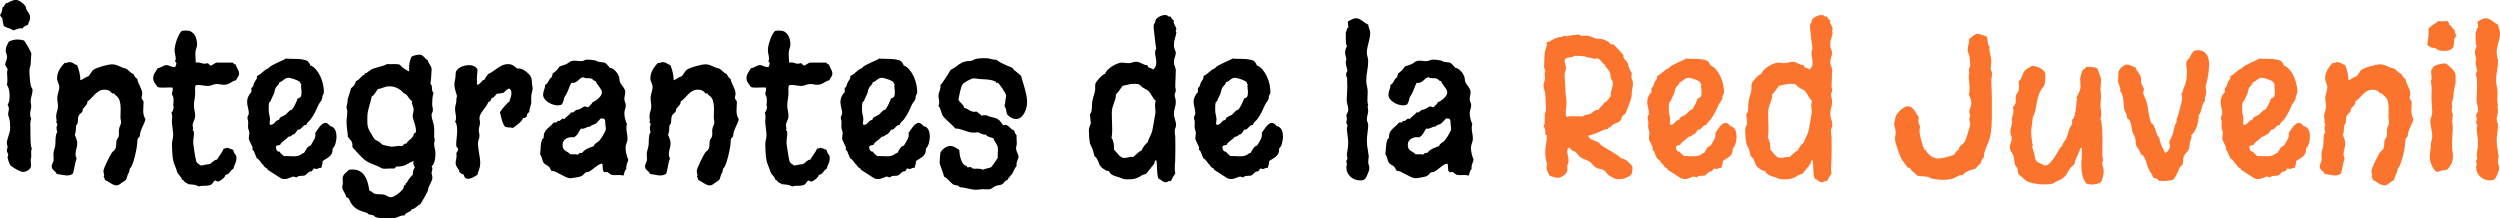 <?xml version="1.0" encoding="UTF-8"?>
<svg id="Capa_2" data-name="Capa 2" xmlns="http://www.w3.org/2000/svg" viewBox="0 0 945.62 82.62">
  <defs>
    <style>
      .cls-1 {
        fill: #fa742e;
      }
    </style>
  </defs>
  <g id="Capa_1-2" data-name="Capa 1">
    <g>
      <path d="M11.39,6.66c0,.48-.11.93-.32,1.36-.22.43-.36.86-.43,1.29-.36.19-.75.38-1.16.57-.42.19-.73.49-.95.9-.12-.05-.23-.07-.32-.07h-.32c-.53,0-1.02.1-1.47.3-.45.2-.92.35-1.4.45-.55-.33-1.14-.6-1.77-.81-.63-.2-1.25-.47-1.84-.81-.05-.45-.13-.85-.25-1.18-.12-.33-.18-.73-.18-1.18,0-.33-.14-.65-.43-.95-.29-.3-.47-.61-.54-.95.19-.17.34-.37.45-.61.11-.24.2-.49.27-.75.07-.26.12-.53.14-.79.02-.26.06-.5.11-.72.17-.02.3-.09.41-.2s.2-.24.27-.39c.07-.15.14-.3.21-.45.07-.14.17-.26.29-.36.36-.1.69-.22,1-.38.31-.16.61-.3.91-.45.3-.14.61-.26.93-.36.32-.1.69-.14,1.09-.14.31,0,.64.08,1,.25.36.17.7.38,1.04.63.33.25.65.52.93.81s.5.56.64.82c.12.14.17.3.14.47-.02.17,0,.32.07.47.14.29.3.55.47.79s.33.47.48.7c.16.23.28.48.38.75.1.27.14.6.14.99ZM12.32,33.96c0,.74-.12,1.48-.36,2.22-.24.74-.36,1.49-.36,2.26,0,.26.04.52.11.77.07.25.11.51.11.77,0,.53-.07,1.06-.21,1.59-.14.54-.21,1.08-.21,1.63,0,.65.14,1.27.43,1.86-.14.26-.24.52-.29.77-.05.25-.07.53-.07.84,0,1.03.01,2.07.04,3.12.02,1.05.04,2.11.04,3.19,0,.55.03,1.11.09,1.67.06.56.2,1.08.41,1.56-.22.48-.3.98-.27,1.5.04.53.05,1.05.05,1.58,0,.19-.04.38-.11.56-.07.18-.11.39-.11.63,0,.36.02.71.07,1.06.05.35.07.7.07,1.06s-.1.69-.29.98c-.19.3-.44.56-.75.77-.31.21-.65.38-1,.5-.36.12-.7.18-1.04.18-.24,0-.6-.1-1.09-.3-.49-.2-.99-.45-1.5-.73-.51-.29-.99-.58-1.42-.88-.43-.3-.71-.54-.82-.73-.07-.1-.16-.27-.27-.54-.11-.26-.21-.55-.32-.86-.11-.31-.2-.6-.27-.88-.07-.27-.11-.47-.11-.59,0-.14.04-.27.11-.39.07-.12.11-.26.11-.43,0-.33-.08-.65-.25-.93-.17-.29-.25-.56-.25-.82s.05-.51.14-.73c.1-.23.14-.47.14-.73,0-.21-.05-.42-.14-.61-.1-.19-.14-.42-.14-.68,0-.45.07-.91.2-1.38.13-.47.27-.94.43-1.42.16-.48.3-.96.43-1.45.13-.49.2-.99.2-1.49,0-.55-.02-1.11-.05-1.68s-.11-1.13-.23-1.68c-.05-.33-.14-.65-.27-.93-.13-.29-.2-.62-.2-1,0-.33.04-.66.13-.99.08-.32.13-.65.13-.99,0-.55-.16-1.06-.47-1.54.31-.48.51-1.02.61-1.63.1-.61.14-1.19.14-1.74,0-.67-.07-1.4-.21-2.19-.14-.79-.42-1.46-.82-2.01.19-.74.25-1.47.18-2.2s-.11-1.46-.11-2.2c0-.48.07-.99.21-1.54-.12-.33-.3-.63-.56-.9-.25-.26-.38-.6-.38-1,0-.07.04-.2.11-.39.07-.19.16-.42.25-.68.1-.26.18-.54.25-.82.07-.29.11-.56.11-.82,0-.43-.08-.84-.25-1.22-.17-.38-.25-.78-.25-1.18,0-.67.12-1.27.36-1.79.24-.52.51-1.06.82-1.61,1.05-.52,2.15-.79,3.3-.79.41,0,.81.03,1.2.09.39.06.79.15,1.2.27.1.07.3.35.61.82.31.48.63,1,.95,1.58s.61,1.11.86,1.61c.25.5.38.8.38.9,0,.62-.04,1.24-.11,1.85-.07.61-.11,1.22-.11,1.84,0,.5-.08.99-.25,1.45-.17.47-.25.94-.25,1.42,0,.33.01.75.04,1.24.02.49.06,1,.11,1.54.05.54.1,1.06.16,1.56.06.5.12.91.2,1.22.02.12.07.26.14.41.07.16.15.32.23.48.08.17.16.32.23.47.07.14.11.25.11.32Z"/>
      <path d="M55.03,45.07c-.12.53-.29,1.04-.52,1.54-.23.5-.45,1-.68,1.5-.23.5-.43,1.01-.61,1.52-.18.51-.28,1.04-.3,1.59-.05.31-.12.51-.21.59-.1.08-.2.17-.32.27-.12.1-.22.24-.3.43-.08.19-.13.54-.13,1.04,0,.31-.04.75-.11,1.33-.07.57-.18,1.21-.32,1.92-.14.7-.3,1.43-.48,2.19-.18.75-.38,1.46-.59,2.11-.21.66-.44,1.22-.66,1.7-.23.48-.46.8-.7.97-.07.19-.11.39-.13.59-.01.2-.04.4-.09.59-.05.19-.13.36-.23.5-.11.14-.2.29-.27.43-.21.62-.35,1.07-.41,1.34-.06.27-.13.49-.22.64-.08.16-.25.32-.48.48-.24.17-.66.44-1.25.82-.22.19-.5.4-.86.63-.36.23-.68.34-.97.34-.43,0-.84-.08-1.22-.23-.38-.16-.75-.35-1.11-.57-.36-.23-.72-.46-1.09-.7-.37-.24-.75-.44-1.13-.61v-.18c0-.19-.07-.39-.21-.61-.14-.21-.21-.42-.21-.61l.21-.21c-.05-.31-.11-.61-.18-.9s-.11-.58-.11-.9c0-.21.13-.65.39-1.31.26-.66.57-1.36.93-2.1.36-.74.71-1.44,1.06-2.1.35-.66.6-1.09.77-1.31.21-.29.47-.54.75-.77.29-.23.5-.51.64-.84.19-.48.28-.99.27-1.54-.01-.55.04-1.06.16-1.54.07-.26.19-.5.36-.7.17-.2.3-.44.39-.7.14-.52.18-1.05.13-1.58-.06-.53-.03-1.03.09-1.5.07-.38.21-.78.41-1.18.2-.41.3-.8.3-1.18,0-.33-.04-.65-.11-.95-.07-.3-.11-.61-.11-.95,0-.6.01-1.17.04-1.72.02-.55.04-1.1.04-1.65,0-1.08-.14-2.06-.41-2.96-.27-.9-.87-1.62-1.77-2.17l-.32-.54c-.07-.05-.14-.05-.21,0-.07.05-.17.07-.29.07-.14,0-.27-.08-.38-.23-.11-.15-.26-.32-.47-.5-.2-.18-.48-.35-.82-.5-.35-.16-.82-.23-1.42-.23-.79,0-1.46.16-2.02.48-.56.32-1.08.72-1.56,1.18-.48.47-.94.96-1.4,1.47-.45.51-.97.96-1.54,1.34.02.36-.02.66-.14.9-.12.24-.27.46-.45.66-.18.2-.37.41-.57.61s-.38.44-.52.7c-.07.14-.11.3-.11.48s-.04.34-.11.48c-.19.29-.44.53-.73.73-.3.2-.52.5-.66.88-.17.36-.25.75-.25,1.16s-.02.81-.07,1.16c0,.19-.03.35-.09.47-.06.12-.13.23-.2.34-.07.11-.14.21-.22.3-.07.1-.12.22-.14.36-.07.55-.11,1.1-.11,1.65s-.13,1.1-.39,1.65c.19.55.39,1.09.61,1.63s.32,1.1.32,1.7c0,.69-.11,1.37-.32,2.04-.21.67-.32,1.35-.32,2.04,0,.6.14,1.11.43,1.54-.33.93-.59,1.88-.75,2.85-.17.97-.38,1.93-.64,2.88-.29.26-.62.45-1,.57-.38.12-.75.18-1.11.18-.69,0-1.37-.08-2.04-.23-.67-.16-1.34-.26-2.01-.3-.07-.29-.21-.53-.41-.73-.2-.2-.42-.4-.64-.59-.23-.19-.42-.41-.59-.66-.17-.25-.25-.57-.25-.95,0-.33.1-.7.3-1.11.2-.41.34-.79.41-1.15.05-.33.05-.68,0-1.04-.05-.36-.07-.73-.07-1.11,0-.64.11-1.3.34-1.97.23-.67.36-1.35.41-2.04.02-.36.04-.73.04-1.13s.01-.79.04-1.18c.02-.39.08-.78.16-1.16.08-.38.24-.72.48-1-.07-.26-.14-.53-.2-.81-.06-.27-.09-.54-.09-.81s.05-.51.14-.73c.1-.23.14-.45.14-.66s-.07-.39-.21-.52c-.14-.13-.21-.3-.21-.52l.21-.22c-.05-.29-.1-.57-.14-.84-.05-.27-.07-.56-.07-.84,0-.67.11-1.31.34-1.92.23-.61.34-1.25.34-1.92,0-.55-.04-1.08-.13-1.59-.08-.51-.13-1.03-.13-1.56,0-.36.04-.71.13-1.06.08-.35.17-.69.25-1.02.08-.33.17-.67.25-1.02.08-.35.13-.7.13-1.06,0-.29-.04-.56-.13-.82-.08-.26-.18-.53-.29-.79-.11-.26-.2-.53-.29-.79-.08-.26-.13-.54-.13-.82,0-1.15.29-2.23.86-3.26.57-1.03,1.27-1.92,2.08-2.69.05,0,.1.01.14.04.05.02.1.04.14.04.26,0,.5-.05.7-.16.2-.11.41-.16.63-.16.62,0,1.16.15,1.63.45.47.3.95.54,1.45.73.33.91.61,1.83.84,2.76.23.93.34,1.9.34,2.9.26-.07.51-.17.73-.3.23-.13.45-.27.68-.41.23-.14.45-.28.68-.41.23-.13.48-.22.77-.27.24-.17.44-.36.61-.59.17-.23.33-.46.48-.7.16-.24.31-.47.47-.7s.34-.42.56-.59c.29-.21.75-.44,1.38-.68.63-.24,1.3-.46,2.01-.66s1.39-.37,2.06-.5c.67-.13,1.18-.2,1.54-.2.43,0,.82.04,1.16.13.35.08.68.19,1,.32.32.13.64.27.97.43.32.16.67.3,1.06.45.14.05.29.08.43.09.14.01.31.05.5.13.29.12.54.28.77.48.23.2.46.41.7.63.24.22.48.41.73.59.25.18.52.32.81.41.14.41.34.76.59,1.07.25.31.54.6.88.86.07.5.21.97.41,1.42.2.44.41.88.61,1.33.2.44.39.88.56,1.33.17.44.25.91.25,1.42,0,.31-.04.58-.11.81-.07.23-.11.47-.11.73,0,.22.04.38.12.5.08.12.17.23.25.34.08.11.17.23.25.36.08.13.12.29.12.48,0,.55-.02,1.09-.07,1.61-.05.53-.07,1.06-.07,1.61s.06,1.1.18,1.65c.12.55.35,1.06.68,1.54Z"/>
      <path d="M90.43,27.73c0,.53-.15.99-.45,1.38-.3.39-.54.82-.73,1.27-.43.07-.81.2-1.13.38s-.65.37-.97.57c-.32.2-.68.38-1.06.52-.38.14-.82.21-1.33.21s-.94-.05-1.38-.14c-.44-.1-.89-.14-1.34-.14-.6,0-1.16.12-1.7.36s-1.12.36-1.74.36-1.2-.06-1.81-.18c-.61-.12-1.2-.18-1.77-.18-.19,0-.36.01-.52.04-.16.02-.3.04-.45.04-.21.45-.3.92-.27,1.4.04.48.05.94.05,1.4,0,.81-.08,1.62-.23,2.44-.16.81-.23,1.64-.23,2.47,0,.67.08,1.32.23,1.95.15.63.23,1.28.23,1.95,0,.36-.05.69-.14.98-.1.3-.21.59-.34.88-.13.29-.25.57-.34.86-.1.29-.14.6-.14.93,0,.21.04.44.11.66.07.23.11.45.11.66l-.22.21c0,.1.02.17.07.23.05.06.11.13.18.21.07.08.13.19.18.3.05.12.07.29.07.5,0,.62-.05,1.24-.14,1.86-.1.62-.14,1.24-.14,1.86,0,.12.02.38.07.77.05.39.11.85.2,1.38.08.53.17,1.08.25,1.65.08.57.17,1.11.27,1.61.1.5.18.93.27,1.29.08.36.15.57.2.65.19.26.42.47.68.63.26.16.5.34.72.56.1.05.24.07.43.07.26,0,.51-.04.73-.11.23-.07.47-.13.73-.18.26-.07.53-.11.81-.11s.54-.04.81-.11c.29-.12.54-.27.75-.47.21-.19.42-.38.63-.56.2-.18.42-.33.66-.47.24-.13.51-.2.82-.2.41-.74.85-1.44,1.34-2.11.49-.67.9-1.39,1.24-2.15.1.05.19.07.29.07.19,0,.35-.05.48-.14.13-.1.29-.14.48-.14.02,0,.14.03.36.09.21.06.44.13.68.22.24.08.47.17.68.25.21.08.35.14.39.16.14.12.26.33.34.64.08.31.18.56.3.75.12.19.23.33.32.43.1.1.17.2.23.3.06.11.11.23.14.38.04.14.05.36.05.64,0,.74-.15,1.44-.45,2.1-.3.66-.54,1.33-.73,2.02-.31.12-.56.29-.75.52-.19.23-.38.46-.56.7-.18.24-.38.45-.61.65-.23.19-.54.3-.95.32-.19.55-.5,1.02-.93,1.4-.43.38-.9.7-1.4.97-.14.14-.35.21-.61.21-.14,0-.3-.04-.48-.11s-.3-.18-.38-.32c-.31.12-.53.24-.66.38-.13.13-.25.27-.34.43-.1.15-.2.3-.3.45-.11.14-.27.27-.5.39-.23.12-.55.21-.97.29s-.99.11-1.7.11c-.33,0-.66.02-.99.05-.32.04-.63.11-.91.23-.55-.38-1.23-.62-2.04-.7-.81-.08-1.55-.16-2.22-.23.05-.24-.02-.36-.22-.36s-.35-.06-.47-.18c-.26-.14-.48-.35-.65-.63-.17-.27-.44-.45-.82-.52-.02-.29-.12-.56-.29-.81-.17-.25-.35-.5-.56-.73-.2-.24-.4-.48-.59-.73-.19-.25-.32-.52-.39-.81-.21-.69-.47-1.39-.77-2.1-.3-.7-.53-1.43-.7-2.17-.07-.33-.14-.77-.2-1.31s-.11-1.1-.14-1.7c-.04-.6-.06-1.17-.07-1.72-.01-.55-.02-1-.02-1.36,0-.6.07-1.16.22-1.7.14-.54.21-1.09.21-1.67,0-.76-.06-1.52-.18-2.26-.12-.74-.2-1.48-.25-2.22-.05-.41-.05-.81,0-1.22.05-.41.07-.81.07-1.22,0-.62-.1-1.16-.29-1.61.14-.1.27-.24.38-.43.11-.19.2-.4.27-.63.07-.23.13-.46.16-.7.04-.24.05-.44.05-.61l-.21-.22c.05-.36.08-.72.11-1.09.02-.37.04-.73.04-1.09,0-.38-.04-.75-.12-1.09-.08-.35-.23-.66-.45-.95-.05-.38-.01-.74.11-1.07.12-.33.18-.67.18-1l-.07-.57c-.55-.07-1.12-.09-1.72-.05-.6.04-1.17.05-1.72.05-.38,0-.76,0-1.15-.02-.38-.01-.74-.08-1.07-.2-.36-.52-.73-1.04-1.11-1.56-.38-.51-.57-1.1-.57-1.77,0-.76.19-1.43.57-2.01.38-.57.75-1.17,1.11-1.79.29-.02.57-.1.86-.21.29-.12.57-.25.84-.39.27-.14.54-.27.81-.39.26-.12.54-.18.82-.18.5,0,.98.13,1.43.38.45.25.96.38,1.5.38h.36c.12-.26.23-.54.34-.82s.14-.57.09-.86c-.12-.1-.22-.2-.3-.3-.08-.11-.13-.23-.13-.38,0-.12.04-.22.11-.3.07-.08.11-.22.11-.41,0-.55-.07-1.1-.21-1.67-.14-.56-.22-1.14-.22-1.74,0-.48.08-1.06.23-1.76s.36-1.39.61-2.1c.25-.7.54-1.37.88-1.99.33-.62.68-1.09,1.04-1.4.31-.05.61-.07.9-.07h.9c.72,0,1.33.16,1.83.47.5.31.91.72,1.22,1.22.31.5.54,1.07.68,1.7.14.63.21,1.26.21,1.88,0,.41-.11.91-.32,1.5-.22.6-.32,1.24-.32,1.93,0,.55.02,1.12.07,1.7.05.59.07,1.15.07,1.7.12,0,.24-.01.36-.04.12-.02.24-.04.36-.04.48,0,.93.08,1.36.25.43.17.88.25,1.36.25.33,0,.61-.07.82-.21.19,0,.35.04.47.13.12.08.22.18.3.29.08.11.18.21.29.32.11.11.24.17.41.2.36-.14.7-.33,1.02-.57.32-.24.69-.43,1.09-.57h6.16c.19.14.36.3.5.47.14.17.37.25.68.25.02.29.1.56.23.82.13.26.27.53.41.79.14.26.27.53.38.81.11.27.16.57.16.88Z"/>
      <path d="M125.79,56.14v.29c.02.67-.08,1.22-.3,1.65-.23.43-.52.8-.88,1.11-.36.31-.76.6-1.22.86-.45.26-.91.55-1.36.86v.29c0,.41-.07.79-.2,1.16-.13.37-.23.75-.3,1.13h-.14c-.36-.05-.67.01-.95.18-.27.17-.54.25-.81.25-.21,0-.44-.07-.68-.21-.24.05-.39.13-.47.25-.07.12-.14.25-.21.39-.07.14-.18.27-.32.38-.14.11-.39.16-.75.16-.12,0-.26.07-.41.2-.16.13-.32.28-.5.45-.18.17-.35.33-.52.48-.17.15-.3.26-.39.3-.12.07-.27.11-.47.13-.19.01-.4.02-.63.04-.23.01-.45.02-.66.04-.21.01-.41.03-.57.05-.19.05-.36.14-.52.29-.16.14-.3.21-.45.21-.19,0-.36-.05-.52-.14-.16-.1-.33-.14-.52-.14-.17,0-.37.05-.61.14-.24.1-.5.2-.79.32-.29.12-.6.23-.93.32-.33.09-.68.14-1.04.14-.48,0-.9-.07-1.25-.21-.02,0-.16-.08-.41-.23-.25-.16-.56-.35-.93-.59s-.77-.5-1.2-.77c-.43-.27-.84-.54-1.22-.79-.38-.25-.71-.46-.97-.63-.26-.17-.42-.26-.47-.29l-.21-.5c-.33-.14-.63-.32-.88-.54-.25-.22-.45-.5-.59-.86-.24-.14-.44-.33-.61-.56-.17-.23-.33-.46-.5-.7-.17-.24-.35-.46-.54-.66-.19-.2-.43-.35-.72-.45-.22-.48-.42-.96-.61-1.43-.19-.48-.38-.96-.57-1.43l-.5-.43c-.05-.14-.05-.28,0-.41.05-.13.07-.26.07-.38,0-.1-.08-.3-.23-.61-.16-.31-.32-.65-.5-1.02-.18-.37-.35-.73-.5-1.09s-.23-.63-.23-.82c0-.36.04-.7.11-1.04.07-.33.11-.67.11-1,0-.29-.06-.57-.18-.84-.12-.27-.2-.56-.25-.84-.07-.38-.09-.78-.05-1.18.04-.41.05-.8.05-1.18,0-.29-.05-.57-.14-.86-.1-.29-.14-.58-.14-.9,0-.29.08-.55.25-.79.17-.24.25-.49.25-.75,0-.76-.11-1.52-.32-2.27s-.32-1.51-.32-2.27c0-.6.15-1.24.47-1.93.31-.69.69-1.22,1.15-1.58v-1.68c.22-.05.38-.16.48-.32.11-.17.2-.36.27-.57.07-.21.14-.44.2-.66.06-.23.14-.42.23-.59.12-.21.24-.4.36-.56.12-.16.23-.31.32-.47.1-.15.17-.33.21-.54.05-.2.06-.46.04-.77.41-.14.78-.35,1.11-.61s.66-.54.99-.82.66-.56,1-.82c.35-.26.73-.47,1.16-.61.31-.41.82-.81,1.54-1.2.72-.39,1.44-.76,2.19-1.09.74-.33,1.4-.63,1.97-.88.57-.25.87-.44.9-.56.67.07,1.36.11,2.08.11s1.43.01,2.15.04c.72.02,1.42.09,2.11.2.69.11,1.35.3,1.97.59.07.14.16.27.27.39.11.12.21.23.3.34.09.11.18.23.25.38.07.14.11.31.11.5.86.33,1.62.89,2.27,1.67.66.78,1.21,1.65,1.65,2.62.44.97.77,1.97.98,3.01.22,1.04.32,1.99.32,2.85,0,.26-.05.48-.16.64-.11.17-.21.37-.3.61-.12.21-.17.45-.14.72.02.26-.02.49-.14.68-.12.36-.3.68-.54.97s-.45.6-.64.93c-.43,1-.88,1.98-1.36,2.94-.48.96-1.05,1.89-1.72,2.79-.26.33-.57.66-.93.97-.36.31-.59.69-.68,1.15-.43,0-.76.1-1,.3-.24.2-.45.42-.65.64-.19.23-.41.44-.64.63-.24.19-.57.27-1,.25-.19.33-.39.63-.59.88-.2.25-.42.52-.66.81-.24,0-.44.05-.59.16-.16.11-.32.23-.48.36-.17.13-.35.25-.54.34-.19.1-.43.13-.72.11-.21.31-.47.58-.75.81-.29.23-.58.45-.88.66-.3.21-.58.45-.84.7-.26.25-.47.56-.61.91-.26.07-.57.14-.91.2-.35.06-.58.23-.7.52,0,.45.1.88.29,1.27.19.39.56.59,1.11.59.19.36.44.66.75.91.31.25.62.51.93.77.6-.05,1.19-.05,1.79,0,.6.05,1.19.07,1.79.07.72,0,1.28-.06,1.68-.18.41-.12.73-.26.99-.41.25-.15.47-.3.65-.43.18-.13.4-.21.66-.23.33-.6.68-1.17,1.04-1.72.36-.55.86-.93,1.5-1.15.19-.36.41-.72.64-1.09.24-.37.46-.75.66-1.15.2-.39.35-.79.43-1.2.08-.41.08-.82-.02-1.25.22-.29.46-.65.73-1.09.27-.44.58-.87.91-1.27.33-.41.69-.75,1.06-1.04.37-.29.76-.43,1.16-.43.38,0,.72.13,1,.38.29.25.54.52.75.81.48.07.88.25,1.2.52.32.27.57.6.75.97.18.37.3.78.38,1.22.07.44.11.87.11,1.27,0,.74-.11,1.55-.34,2.44-.23.88-.6,1.59-1.13,2.11ZM113.97,31.78c-.12.02-.2,0-.23-.05-.04-.06-.07-.13-.09-.21-.02-.08-.05-.17-.07-.25-.02-.08-.06-.16-.11-.23-.12-.14-.36-.31-.73-.5-.37-.19-.78-.36-1.22-.52-.44-.15-.88-.29-1.33-.41-.44-.12-.77-.18-.99-.18-.48,0-.87.08-1.16.25-.3.17-.57.35-.81.54-.24.19-.47.37-.7.54-.23.17-.51.26-.84.29,0,.21-.05.42-.16.61-.11.19-.24.37-.39.54-.16.17-.31.33-.47.5-.16.17-.28.33-.38.5-.19.36-.32.75-.39,1.16-.07.42-.19.83-.36,1.24-.19.45-.39.88-.61,1.27-.22.39-.39.83-.54,1.31l-.54.5c-.12.45-.19.93-.2,1.42-.01.49-.02.97-.02,1.45,0,.62.07,1.21.22,1.77.14.56.24,1.15.29,1.77,0,.21-.02.45-.07.7-.05.25-.07.51-.07.77,0,.12,0,.23.02.32.01.1.05.2.13.32h.18c.26.02.49-.01.68-.11.19-.1.37-.22.54-.36.17-.14.32-.3.47-.48.14-.18.31-.35.5-.52.14-.12.3-.19.47-.22.17-.02.33-.1.5-.21.12-.12.19-.24.22-.38.02-.13.09-.26.21-.38.21-.19.48-.36.81-.5.32-.14.61-.29.88-.43.29-.14.53-.32.73-.54s.41-.43.61-.65c.2-.21.42-.41.66-.59.24-.18.53-.3.86-.38.14-.17.32-.44.54-.81.21-.37.43-.77.65-1.2.21-.43.41-.85.59-1.27.18-.42.29-.75.34-.98h.14c.24,0,.42-.08.56-.23.13-.16.29-.29.48-.41.12-.26.2-.53.23-.81.04-.27.05-.54.05-.81,0-.55-.04-1.07-.13-1.58-.08-.5-.07-1.03.05-1.58Z"/>
      <path d="M163.26,63.02c.12.12.2.25.23.39.04.14.05.29.05.43,0,.26-.05.53-.14.79-.1.26-.14.54-.14.82s.05.57.14.84c.1.27.14.56.14.84,0,.43-.08.85-.25,1.25-.17.41-.35.8-.56,1.18-.2.38-.39.76-.56,1.15-.17.38-.25.78-.25,1.18,0,.1-.13.39-.39.9-.26.5-.56,1.06-.9,1.67-.33.61-.66,1.19-.99,1.74-.32.55-.54.91-.66,1.07-.31.12-.59.27-.82.47-.24.19-.48.39-.73.59-.25.2-.51.38-.79.54-.27.16-.59.26-.95.3-.1.31-.27.54-.52.7-.25.16-.52.3-.81.43-.29.13-.56.28-.82.45-.26.17-.43.42-.5.75h-.29c-.31-.02-.62,0-.91.09-.3.08-.6.19-.91.3-.31.12-.62.24-.91.36-.3.12-.6.19-.91.21-.55.05-1.1.08-1.65.11-.55.02-1.1.04-1.65.04-.36,0-.75,0-1.16-.02-.42-.01-.84-.05-1.25-.13-.42-.07-.82-.18-1.2-.32-.38-.14-.69-.36-.93-.65-.31-.12-.63-.2-.95-.23s-.65-.13-.99-.27l-.43-.43c-.84-.26-1.6-.51-2.29-.75-.69-.24-1.31-.54-1.86-.91-.55-.37-1.05-.84-1.5-1.4-.45-.56-.86-1.28-1.22-2.17-.07-.26-.24-.44-.5-.52-.26-.08-.49-.22-.68-.41-.02-.33-.11-.65-.25-.93-.14-.29-.3-.57-.47-.86-.17-.29-.32-.57-.47-.86-.14-.29-.21-.61-.21-.97,0-.26.04-.52.11-.77.07-.25.11-.53.11-.84,0-.26-.01-.53-.04-.81-.02-.27-.04-.54-.04-.81,0-.43.08-.79.25-1.09.17-.3.37-.57.61-.82.24-.25.5-.49.79-.72s.55-.47.79-.73c.21,0,.42-.01.61-.04.19-.02.41-.04.65-.04,1.12,0,2.06.22,2.81.66.75.44,1.37,1.03,1.85,1.76.48.73.85,1.55,1.11,2.47.26.92.47,1.86.61,2.81.05.26.16.41.34.45.18.04.38.11.59.23.14.12.28.25.41.39.13.14.29.25.48.32.62.21,1.25.3,1.9.27.65-.04,1.28.02,1.9.16.45.14.88.34,1.29.59.41.25.84.38,1.29.38.33,0,.75-.13,1.24-.39.49-.26.97-.57,1.45-.93.48-.36.91-.74,1.31-1.15.39-.41.65-.75.77-1.04.07-.17.11-.33.11-.5s.04-.32.11-.47l.54-.21v-.54l.43-.22c.29-.57.62-1.12,1-1.63.38-.51.82-1,1.33-1.45v-.64c0-.41.07-.78.21-1.11.14-.33.32-.67.54-1-.12-.29-.22-.51-.3-.66-.08-.16-.16-.31-.21-.47-.06-.15-.08-.33-.07-.52.01-.19.07-.45.16-.79-.69.26-1.25.52-1.68.77-.43.25-.85.48-1.25.68-.41.2-.87.36-1.38.48-.51.12-1.21.18-2.1.18-.14,0-.25.04-.32.13-.07.08-.14.17-.22.27-.07.1-.16.19-.25.27-.1.08-.24.11-.43.09-.55-.05-1.1-.05-1.65,0-.55.05-1.1.07-1.65.07-.33,0-.59-.02-.77-.05-.18-.04-.34-.09-.48-.16-.14-.07-.29-.15-.45-.25-.16-.1-.38-.21-.66-.36-.62-.29-1.26-.55-1.92-.79-.66-.24-1.3-.51-1.92-.82-.57-.29-1.13-.66-1.67-1.13-.54-.47-1.06-.96-1.56-1.49-.5-.52-.99-1.06-1.45-1.59-.47-.54-.93-1.03-1.38-1.49v-.54c.05-.76-.11-1.39-.47-1.88-.36-.49-.78-1.01-1.25-1.56-.05-.91-.14-1.85-.29-2.83-.14-.98-.21-1.92-.21-2.83,0-.62.05-1.25.14-1.9.1-.64.14-1.28.14-1.9,0-.31-.05-.61-.14-.9-.1-.29-.14-.57-.14-.86,0-.19.02-.37.07-.54.05-.17.1-.35.14-.56.05-.2.1-.44.14-.72.05-.27.07-.63.07-1.06,0-.05.06-.26.18-.63.12-.37.25-.78.39-1.24.14-.45.28-.9.41-1.34.13-.44.22-.77.27-.98.48-.38.88-.79,1.22-1.24.33-.44.56-.96.68-1.56.36-.1.67-.26.93-.48.26-.23.51-.47.73-.73.23-.26.47-.51.73-.73.26-.23.57-.38.93-.45-.05,0-.07-.06-.07-.18,0-.22.1-.33.29-.36.19-.02.36-.07.5-.14.29-.19.56-.39.81-.61.25-.21.52-.41.81-.57.36-.21.79-.4,1.29-.56s1.03-.3,1.59-.45c.56-.14,1.13-.3,1.7-.48s1.1-.41,1.58-.7c.41.07.81.1,1.2.09.39-.01.79-.02,1.18-.04.39-.01.79,0,1.18.02.39.02.79.1,1.2.21.45.6.99,1.09,1.61,1.49s1.27.76,1.93,1.09v-1.04c-.05-.81,0-1.61.16-2.4.15-.79.41-1.53.77-2.22.48-.21.99-.39,1.52-.52.54-.13,1.06-.2,1.56-.2.36,0,.66.09.91.27.25.18.48.38.7.61.21.23.44.46.66.7.23.24.5.42.81.54.02.31.11.61.27.9.15.29.32.56.48.82.17.26.32.54.45.82s.2.59.2.9c0,.6-.04,1.19-.11,1.77s-.11,1.18-.11,1.77c0,.29-.04.57-.11.86-.07.29-.11.59-.11.9,0,.12.05.25.16.39.11.14.2.25.27.32.07.24.11.5.11.77s.01.54.04.79.08.49.16.72c.08.23.23.42.45.59-.24.69-.39,1.39-.45,2.1-.06.7-.09,1.43-.09,2.17,0,.41.05.79.14,1.16.1.37.14.76.14,1.16,0,.31-.08.6-.25.86-.17.26-.25.55-.25.86,0,.57.08,1.15.25,1.74.17.59.33,1.18.5,1.77.19.76.27,1.55.25,2.35s-.04,1.61-.04,2.42c0,.22.04.44.11.66s.11.47.11.73c0,.21-.04.42-.11.61-.07.19-.11.41-.11.65,0,.62.08,1.24.25,1.86.17.62.25,1.27.25,1.94,0,.84-.09,1.7-.27,2.58s-.58,1.64-1.2,2.26ZM156.13,43.82c0-.41.05-.81.16-1.22.11-.41.16-.81.16-1.22,0-.29-.05-.56-.14-.82-.1-.26-.19-.52-.27-.77-.08-.25-.15-.5-.2-.75-.05-.25-.02-.52.07-.81-.24-.1-.45-.24-.63-.43-.18-.19-.35-.4-.52-.63-.17-.23-.33-.45-.48-.68-.16-.23-.32-.42-.48-.59-.14-.19-.33-.33-.56-.41-.23-.08-.44-.2-.63-.34-.19-.14-.35-.3-.47-.47-.12-.17-.27-.33-.47-.5-.62-.48-1.3-.85-2.02-1.13-.73-.27-1.48-.41-2.24-.41-.53,0-.99.05-1.4.16-.41.11-.78.22-1.13.34-.35.12-.68.23-.99.34-.31.11-.63.17-.97.2-.38.53-.74,1.05-1.07,1.58-.33.53-.76.96-1.29,1.29-.12.76-.27,1.45-.45,2.06-.18.61-.35,1.21-.52,1.79-.17.59-.32,1.21-.45,1.88-.13.67-.2,1.45-.2,2.33,0,.76,0,1.4.02,1.9.01.5.07.97.18,1.4.11.43.27.86.48,1.29.21.43.52.96.93,1.58.19.31.37.64.54.99.17.35.38.64.65.88.21.21.47.39.77.52.3.13.58.27.84.41.22.14.46.36.73.65.27.29.52.47.73.54.02.02.19.07.5.14.31.07.66.15,1.04.23.38.08.73.16,1.06.23.32.07.51.11.56.11.67,0,1.32-.07,1.95-.21.63-.14,1.28-.14,1.95,0,.22-.02.38-.1.5-.23.12-.13.24-.26.36-.38s.25-.22.39-.3c.14-.08.36-.09.64-.02.1-.29.24-.54.45-.75.2-.21.42-.42.65-.61.23-.19.45-.38.66-.57.21-.19.41-.41.57-.65.17-.19.26-.4.29-.63.02-.23.11-.44.25-.63.12-.12.27-.21.45-.29.18-.07.27-.21.27-.43,0-.67-.07-1.29-.2-1.86-.13-.57-.27-1.1-.43-1.59-.16-.49-.3-.94-.43-1.34-.13-.41-.2-.79-.2-1.15Z"/>
      <path d="M201.42,33.68c0,.45-.08.9-.23,1.33-.16.43-.23.87-.23,1.33-.05.36-.06.72-.04,1.09.02.37.04.73.04,1.09,0,.29-.05.61-.14.97-.1.36-.2.71-.3,1.06-.11.35-.19.67-.25.97-.06.3-.07.56-.02.77-.33.26-.59.52-.77.77-.18.25-.25.6-.2,1.06-.29.12-.51.25-.66.38-.16.13-.4.17-.73.13-.19.43-.43.81-.72,1.15s-.6.65-.95.93c-.35.29-.7.57-1.07.84-.37.27-.72.56-1.06.84-.53-.12-1.04-.18-1.54-.18s-1.02-.1-1.54-.29c-.55-.74-.95-1.61-1.2-2.6s-.48-1.93-.7-2.81c.07-.19.26-.5.57-.91.31-.42.66-.85,1.06-1.31s.77-.86,1.13-1.22.63-.56.82-.61c.12-.55.27-1.09.47-1.61.19-.53.29-1.09.29-1.68,0-.69-.25-1.25-.75-1.68-.55.12-.98.36-1.29.73-.31.37-.67.69-1.07.95-.41,0-.76.05-1.07.14-.31.1-.66.12-1.04.07-.24.05-.42.15-.54.3-.12.16-.24.32-.36.48-.12.17-.27.33-.47.5-.19.17-.47.3-.82.39-.02.05-.07.13-.13.25s-.13.25-.21.39c-.08.14-.16.29-.21.43-.06.14-.1.25-.13.32h-.5c-.19.26-.34.54-.45.82s-.28.57-.52.86c-.22.31-.47.65-.75,1.02-.29.37-.57.76-.84,1.16-.27.41-.5.82-.68,1.24-.18.42-.27.84-.27,1.27,0,.26.04.51.11.73.07.23.11.45.11.66,0,.53-.08,1.04-.23,1.56-.16.51-.23,1.02-.23,1.52,0,.33.04.67.12,1,.08.33.13.67.13,1,0,.5-.09.99-.27,1.47-.18.48-.27.99-.27,1.54,0,.62.04,1.24.12,1.85.08.61.18,1.22.29,1.85.11.62.2,1.25.29,1.88.08.63.13,1.27.13,1.92,0,.81-.13,1.54-.38,2.19-.25.65-.47,1.35-.66,2.11-.48.33-1.04.67-1.7,1.02-.66.35-1.28.52-1.88.52-.48,0-.85-.14-1.11-.43s-.43-.66-.5-1.11c-.6-.21-1.13-.52-1.61-.93-.02-.31-.11-.6-.27-.86-.16-.26-.32-.53-.5-.79-.18-.26-.34-.54-.48-.84-.14-.3-.21-.65-.21-1.06,0-.43.06-.87.18-1.31.12-.44.18-.9.18-1.38,0-.17-.01-.32-.04-.45-.02-.13-.04-.26-.04-.38,0-.17.04-.31.11-.43.07-.12.14-.23.21-.34.07-.11.14-.22.22-.34.07-.12.11-.29.11-.5,0-.14-.04-.27-.11-.38-.07-.11-.16-.22-.25-.32-.1-.11-.18-.23-.25-.36-.07-.13-.11-.29-.11-.48,0-.96.06-1.89.18-2.81.12-.92.18-1.87.18-2.85,0-.57-.04-1.15-.13-1.72-.08-.57-.3-1.1-.66-1.58.14-.19.24-.4.29-.63.05-.23.07-.46.07-.7,0-.57-.06-1.15-.18-1.74-.12-.58-.18-1.18-.18-1.77,0-.55.08-1.06.25-1.54.17-.48.25-1.13.25-1.97,0-.24.04-.47.11-.68.07-.21.11-.43.11-.64,0-.1-.05-.29-.14-.57-.1-.29-.21-.63-.34-1.04-.13-.41-.25-.85-.34-1.34-.1-.49-.14-1-.14-1.52s.08-1.08.23-1.67c.16-.58.23-1.31.23-2.17,0-.6.17-1.11.52-1.54.35-.43.78-.78,1.31-1.04.52-.26,1.08-.46,1.67-.59.58-.13,1.13-.2,1.63-.2.67,0,1.29.14,1.86.41s1,.72,1.29,1.34c-.05.74-.11,1.49-.18,2.24-.07.75-.08,1.5-.04,2.24v1.18c.36,0,.65-.09.88-.27.23-.18.43-.38.61-.61.18-.23.37-.44.57-.64s.47-.33.81-.38c.14-.41.35-.78.61-1.13.26-.35.53-.69.79-1.02.67-.29,1.29-.64,1.86-1.06.57-.42,1.15-.82,1.72-1.22.57-.39,1.18-.73,1.81-1.02s1.36-.43,2.17-.43c.67,0,1.27.16,1.81.47.54.31,1.03.69,1.49,1.15h.36c.69,0,1.35.16,1.97.48.62.32,1.18.72,1.68,1.2.45.41.79.76,1,1.06.21.3.36.6.45.91.08.31.13.66.14,1.06.01.39.05.88.13,1.45.05.29.1.56.14.82.05.26.07.53.07.79Z"/>
      <path d="M237.64,60.48c-.07.36-.16.66-.27.91-.11.25-.2.5-.29.75-.08.25-.14.52-.18.81s-.03.63.02,1.04c-.22.12-.37.28-.47.48-.1.2-.17.42-.23.64-.06.23-.12.46-.18.7-.06.24-.16.44-.3.61-.53-.17-1.05-.24-1.58-.22-.53.02-1.05.04-1.58.04s-.97-.04-1.25-.13c-.29-.08-.63-.3-1.04-.66-.29-.29-.57-.41-.84-.36-.27.05-.53.06-.75.04-.23-.02-.41-.18-.54-.48-.13-.3-.2-.91-.2-1.85,0-.14-.01-.3-.04-.47-.02-.17-.11-.32-.25-.47-.62.14-1.19.4-1.72.77-.53.37-1.03.75-1.5,1.15-.48.39-.96.73-1.43,1.02-.48.29-.98.41-1.5.36-.26.26-.51.52-.75.79-.24.26-.53.49-.86.68-.17.07-.45.15-.84.25-.39.1-.81.18-1.24.25-.43.07-.85.14-1.25.2-.41.06-.69.09-.86.09-.5,0-1.09-.16-1.76-.48-.67-.32-1.33-.66-1.99-1.02-.66-.36-1.27-.67-1.85-.95-.57-.27-1.04-.36-1.4-.27-.26-.22-.45-.48-.57-.81-.12-.32-.31-.61-.57-.88-.31-.26-.65-.48-1-.65-.36-.17-.67-.42-.93-.75-.17-.24-.29-.5-.38-.77-.08-.27-.17-.56-.25-.86-.08-.3-.18-.59-.29-.88s-.27-.55-.48-.79c.1-.41.15-.91.18-1.5.02-.6.07-1.2.12-1.81s.17-1.18.32-1.7c.15-.53.41-.91.77-1.15v-.29c0-.74.12-1.34.36-1.81.24-.47.54-.88.9-1.25.36-.37.75-.72,1.18-1.06.43-.33.82-.74,1.18-1.22.21-.17.44-.23.68-.2.24.04.48,0,.72-.13l.21-.43c.12-.05.23-.06.32-.04.1.02.18.04.25.04.12,0,.24-.05.36-.14.12-.1.24-.2.36-.3s.24-.21.38-.3c.13-.09.28-.14.45-.14.07,0,.16.02.25.05.1.04.18.08.25.13.17-.26.36-.5.59-.7.23-.2.46-.4.7-.59.24-.19.47-.39.7-.59.23-.2.42-.44.59-.7.1.05.24.07.43.07.21,0,.38-.05.5-.16.12-.11.24-.23.38-.36s.28-.25.45-.36.42-.16.75-.16c.07,0,.22-.05.43-.14.21-.1.44-.21.68-.34.24-.13.47-.26.68-.39.21-.13.37-.23.47-.3l.39-.07c.21,0,.42.04.61.13.19.08.39.15.61.2.31-.31.62-.61.93-.9s.56-.63.75-1.04c.31-.1.67-.27,1.07-.54.41-.26.79-.56,1.16-.9.37-.33.68-.7.93-1.09.25-.39.38-.77.38-1.13,0-.38-.1-.75-.3-1.11-.2-.36-.44-.71-.7-1.06-.26-.35-.53-.7-.79-1.06-.26-.36-.45-.73-.57-1.11h-.14c-.29,0-.54-.14-.77-.41-.23-.27-.48-.45-.77-.52-.24-.1-.49-.14-.75-.14h-.79c-.26,0-.52-.02-.77-.07-.25-.05-.48-.16-.7-.32-.48.1-.86.27-1.15.52s-.57.51-.86.77-.62.48-1,.66c-.38.18-.9.25-1.54.2-.43.88-.82,1.8-1.16,2.76-.35.96-.82,1.84-1.42,2.65-.14.53-.28,1.05-.41,1.56-.13.51-.38.95-.73,1.31-.48.14-.97.21-1.47.21s-1.1-.1-1.74-.3c-.63-.2-1.22-.48-1.77-.84-.55-.36-1.01-.78-1.38-1.27-.37-.49-.56-1.02-.56-1.59,0-.62.13-1.24.38-1.84.25-.61.38-1.25.38-1.92.33-.12.6-.31.79-.57.19-.26.36-.54.52-.84.16-.3.32-.58.5-.84s.42-.47.73-.61v-.29c0-.21.06-.38.18-.48s.14-.32.07-.63c1.1-.65,1.97-1.52,2.62-2.62.41-.19.84-.35,1.29-.47.45-.12.88-.29,1.29-.5.36-.14.7-.35,1.02-.61.32-.26.69-.45,1.09-.57.6-.12,1.19-.14,1.77-.05.58.08,1.15.13,1.7.13.48,0,.89-.1,1.24-.29.35-.19.76-.29,1.24-.29s.96.03,1.43.09c.48.06.96.13,1.43.2.22.05.41.12.59.23.18.11.38.2.59.27.74.14,1.28.22,1.61.23.33.01.62.07.86.16.24.1.49.28.75.56.26.27.68.75,1.25,1.42h.14c.31,0,.63.11.97.34.33.23.65.5.95.82.3.32.56.66.77,1s.37.65.47.91c.14.36.23.75.25,1.16.02.42.11.81.25,1.16.14.33.32.65.54.93.21.29.42.57.63.86.2.29.38.59.54.9.16.31.23.65.23,1,0,.48-.05.94-.16,1.38-.11.44-.16.89-.16,1.34,0,.41.09.79.27,1.16.18.37.27.76.27,1.16,0,.53-.09,1.03-.27,1.5-.18.48-.27.98-.27,1.5,0,.69.09,1.39.27,2.08.18.69.41,1.37.7,2.04-.14.43-.21.9-.21,1.4,0,.69.07,1.37.21,2.02.14.66.21,1.32.21,1.99,0,.33-.04.65-.11.93s-.16.57-.25.86c-.1.29-.18.57-.25.86s-.11.61-.11.97c0,.76.1,1.52.29,2.26.19.74.43,1.48.72,2.22ZM229.15,48.8c0-.45-.04-.88-.11-1.29-.07-.41-.11-.84-.11-1.29,0-.5-.08-.87-.25-1.11-.17-.24-.5-.33-1-.29h-.47c-.33.31-.64.65-.91,1-.27.36-.6.67-.98.93-.33.22-.71.37-1.11.47-.41.1-.74.32-1,.68h-.14c-.33,0-.62.05-.86.16-.24.11-.48.21-.72.32-.24.11-.5.2-.77.27-.27.07-.62.07-1.02,0-.38.6-.75,1.21-1.11,1.85-.36.63-.87,1.12-1.54,1.45l-.61-.07c-.43-.02-.87.02-1.31.14-.44.12-.84.3-1.18.54-.35.24-.63.54-.84.9-.21.36-.32.79-.32,1.29,0,.64.1,1.13.29,1.45.19.32.43.59.72.79.29.2.6.39.93.56.33.17.65.43.93.79.26.05.54.06.82.04.29-.02.57-.04.86-.04.19,0,.39,0,.59.02.2.01.38.08.52.2.29-.26.52-.46.72-.59.19-.13.51-.17.97-.13.55-.69,1.23-1.23,2.04-1.61.81-.38,1.62-.7,2.44-.97.05-.26.16-.49.34-.68.18-.19.38-.36.59-.52.21-.16.43-.3.65-.43.21-.13.39-.29.54-.48.14-.14.35-.42.63-.82.27-.41.55-.84.82-1.31.27-.47.51-.9.7-1.31.19-.41.29-.7.29-.9Z"/>
      <path d="M279.45,45.07c-.12.53-.29,1.04-.52,1.54-.23.5-.45,1-.68,1.5-.23.5-.43,1.01-.61,1.52-.18.51-.28,1.04-.3,1.59-.05.31-.12.51-.21.59-.1.08-.2.17-.32.27-.12.1-.22.24-.3.43-.08.19-.13.54-.13,1.04,0,.31-.04.75-.11,1.33-.07.57-.18,1.21-.32,1.92-.14.7-.3,1.43-.48,2.19-.18.75-.38,1.46-.59,2.11-.21.66-.44,1.22-.66,1.7-.23.48-.46.8-.7.97-.07.19-.11.39-.13.59-.01.2-.04.4-.09.59-.05.19-.13.36-.23.5-.11.14-.2.29-.27.43-.21.62-.35,1.07-.41,1.34-.06.27-.13.49-.22.64-.08.16-.25.32-.48.48-.24.17-.66.44-1.25.82-.22.19-.5.4-.86.63-.36.23-.68.34-.97.34-.43,0-.84-.08-1.22-.23-.38-.16-.75-.35-1.11-.57-.36-.23-.72-.46-1.09-.7-.37-.24-.75-.44-1.13-.61v-.18c0-.19-.07-.39-.21-.61-.14-.21-.21-.42-.21-.61l.21-.21c-.05-.31-.11-.61-.18-.9s-.11-.58-.11-.9c0-.21.13-.65.39-1.31.26-.66.57-1.36.93-2.1.36-.74.71-1.44,1.06-2.1.35-.66.6-1.09.77-1.31.21-.29.47-.54.75-.77.29-.23.5-.51.64-.84.19-.48.28-.99.27-1.54-.01-.55.04-1.06.16-1.54.07-.26.19-.5.36-.7.17-.2.3-.44.39-.7.14-.52.18-1.05.13-1.58-.06-.53-.03-1.03.09-1.5.07-.38.21-.78.41-1.18.2-.41.3-.8.3-1.18,0-.33-.04-.65-.11-.95-.07-.3-.11-.61-.11-.95,0-.6.01-1.17.04-1.72.02-.55.04-1.1.04-1.65,0-1.08-.14-2.06-.41-2.96-.27-.9-.87-1.62-1.77-2.17l-.32-.54c-.07-.05-.14-.05-.21,0-.07.05-.17.07-.29.07-.14,0-.27-.08-.38-.23-.11-.15-.26-.32-.47-.5-.2-.18-.48-.35-.82-.5-.35-.16-.82-.23-1.42-.23-.79,0-1.46.16-2.02.48-.56.32-1.08.72-1.56,1.18-.48.47-.94.96-1.4,1.47-.45.51-.97.96-1.54,1.34.02.36-.02.66-.14.9-.12.24-.27.46-.45.66-.18.2-.37.41-.57.61s-.38.44-.52.7c-.07.14-.11.3-.11.48s-.04.34-.11.48c-.19.29-.44.53-.73.73-.3.2-.52.5-.66.88-.17.36-.25.75-.25,1.16s-.02.81-.07,1.16c0,.19-.03.35-.09.47-.06.12-.13.23-.2.34-.07.11-.14.21-.22.3-.07.1-.12.22-.14.36-.07.55-.11,1.1-.11,1.65s-.13,1.1-.39,1.65c.19.55.39,1.09.61,1.63s.32,1.1.32,1.7c0,.69-.11,1.37-.32,2.04-.21.67-.32,1.35-.32,2.04,0,.6.14,1.11.43,1.54-.33.93-.59,1.88-.75,2.85-.17.97-.38,1.93-.64,2.88-.29.26-.62.45-1,.57-.38.12-.75.18-1.11.18-.69,0-1.37-.08-2.04-.23-.67-.16-1.34-.26-2.01-.3-.07-.29-.21-.53-.41-.73-.2-.2-.42-.4-.64-.59-.23-.19-.42-.41-.59-.66-.17-.25-.25-.57-.25-.95,0-.33.1-.7.3-1.11.2-.41.34-.79.41-1.15.05-.33.05-.68,0-1.04-.05-.36-.07-.73-.07-1.11,0-.64.11-1.3.34-1.97.23-.67.36-1.35.41-2.04.02-.36.04-.73.04-1.13s.01-.79.04-1.18c.02-.39.08-.78.16-1.16.08-.38.24-.72.48-1-.07-.26-.14-.53-.2-.81-.06-.27-.09-.54-.09-.81s.05-.51.14-.73c.1-.23.14-.45.14-.66s-.07-.39-.21-.52c-.14-.13-.21-.3-.21-.52l.21-.22c-.05-.29-.1-.57-.14-.84-.05-.27-.07-.56-.07-.84,0-.67.11-1.31.34-1.92.23-.61.34-1.25.34-1.92,0-.55-.04-1.08-.13-1.59-.08-.51-.13-1.03-.13-1.56,0-.36.04-.71.13-1.06.08-.35.17-.69.25-1.02.08-.33.17-.67.25-1.02.08-.35.13-.7.13-1.06,0-.29-.04-.56-.13-.82-.08-.26-.18-.53-.29-.79-.11-.26-.2-.53-.29-.79-.08-.26-.13-.54-.13-.82,0-1.15.29-2.23.86-3.26.57-1.03,1.27-1.92,2.08-2.69.05,0,.1.01.14.04.05.02.1.04.14.04.26,0,.5-.05.7-.16.2-.11.41-.16.63-.16.62,0,1.16.15,1.63.45.47.3.95.54,1.45.73.33.91.61,1.83.84,2.76.23.93.34,1.9.34,2.9.26-.07.51-.17.73-.3.23-.13.45-.27.68-.41.23-.14.45-.28.68-.41.23-.13.48-.22.77-.27.24-.17.44-.36.61-.59.17-.23.33-.46.48-.7.16-.24.31-.47.47-.7s.34-.42.56-.59c.29-.21.75-.44,1.38-.68.63-.24,1.3-.46,2.01-.66s1.39-.37,2.06-.5c.67-.13,1.18-.2,1.54-.2.43,0,.82.04,1.16.13.35.08.68.19,1,.32.32.13.64.27.97.43.32.16.67.3,1.06.45.14.05.29.08.43.09.14.01.31.05.5.13.29.12.54.28.77.48.23.2.46.41.7.63.24.22.48.41.73.59.25.18.52.32.81.41.14.41.34.76.59,1.07.25.31.54.6.88.86.07.5.21.97.41,1.42.2.44.41.88.61,1.33.2.44.39.88.56,1.33.17.44.25.91.25,1.42,0,.31-.04.58-.11.81-.07.23-.11.47-.11.73,0,.22.04.38.12.5.08.12.17.23.25.34.08.11.17.23.25.36.08.13.12.29.12.48,0,.55-.02,1.09-.07,1.61-.05.53-.07,1.06-.07,1.61s.06,1.1.18,1.65c.12.55.35,1.06.68,1.54Z"/>
      <path d="M314.85,27.73c0,.53-.15.99-.45,1.38-.3.39-.54.82-.73,1.27-.43.07-.81.2-1.13.38s-.65.37-.97.57c-.32.2-.68.38-1.06.52-.38.14-.82.21-1.33.21s-.94-.05-1.38-.14c-.44-.1-.89-.14-1.34-.14-.6,0-1.16.12-1.7.36s-1.12.36-1.74.36-1.2-.06-1.81-.18c-.61-.12-1.2-.18-1.77-.18-.19,0-.36.01-.52.04-.16.02-.3.04-.45.04-.21.45-.3.92-.27,1.4.04.48.05.94.05,1.4,0,.81-.08,1.62-.23,2.44-.16.81-.23,1.64-.23,2.47,0,.67.08,1.32.23,1.95.15.63.23,1.28.23,1.95,0,.36-.05.69-.14.98-.1.3-.21.59-.34.88-.13.29-.25.57-.34.86-.1.29-.14.6-.14.93,0,.21.04.44.11.66.07.23.11.45.11.66l-.22.21c0,.1.02.17.07.23.05.06.11.13.18.21.07.08.13.19.18.3.05.12.07.29.07.5,0,.62-.05,1.24-.14,1.86-.1.62-.14,1.24-.14,1.86,0,.12.02.38.07.77.05.39.11.85.2,1.38.08.53.17,1.08.25,1.65.08.57.17,1.11.27,1.61.1.5.18.93.27,1.29.08.36.15.57.2.65.19.26.42.47.68.63.26.16.5.34.72.56.1.05.24.07.43.07.26,0,.51-.04.73-.11.23-.07.47-.13.73-.18.26-.07.53-.11.81-.11s.54-.04.81-.11c.29-.12.54-.27.75-.47.21-.19.42-.38.63-.56.2-.18.42-.33.66-.47.24-.13.51-.2.82-.2.41-.74.85-1.44,1.34-2.11.49-.67.9-1.39,1.24-2.15.1.05.19.07.29.07.19,0,.35-.05.48-.14.13-.1.29-.14.48-.14.02,0,.14.03.36.09.21.06.44.13.68.22.24.08.47.17.68.25.21.08.35.14.39.16.14.12.26.33.34.64.08.31.18.56.3.75.12.19.23.33.32.43.1.1.17.2.23.3.06.11.11.23.14.38.04.14.05.36.05.64,0,.74-.15,1.44-.45,2.1-.3.66-.54,1.33-.73,2.02-.31.12-.56.29-.75.52-.19.23-.38.46-.56.7-.18.24-.38.45-.61.65-.23.19-.54.3-.95.32-.19.55-.5,1.02-.93,1.4-.43.38-.9.7-1.4.97-.14.14-.35.21-.61.21-.14,0-.3-.04-.48-.11s-.3-.18-.38-.32c-.31.12-.53.24-.66.38-.13.13-.25.27-.34.43-.1.15-.2.3-.3.45-.11.14-.27.27-.5.39-.23.12-.55.21-.97.29s-.99.11-1.7.11c-.33,0-.66.02-.99.05-.32.04-.63.11-.91.23-.55-.38-1.23-.62-2.04-.7-.81-.08-1.55-.16-2.22-.23.05-.24-.02-.36-.22-.36s-.35-.06-.47-.18c-.26-.14-.48-.35-.65-.63-.17-.27-.44-.45-.82-.52-.02-.29-.12-.56-.29-.81-.17-.25-.35-.5-.56-.73-.2-.24-.4-.48-.59-.73-.19-.25-.32-.52-.39-.81-.21-.69-.47-1.39-.77-2.1-.3-.7-.53-1.43-.7-2.17-.07-.33-.14-.77-.2-1.31s-.11-1.1-.14-1.7c-.04-.6-.06-1.17-.07-1.72-.01-.55-.02-1-.02-1.36,0-.6.07-1.16.22-1.7.14-.54.21-1.09.21-1.67,0-.76-.06-1.52-.18-2.26-.12-.74-.2-1.48-.25-2.22-.05-.41-.05-.81,0-1.22.05-.41.07-.81.07-1.22,0-.62-.1-1.16-.29-1.61.14-.1.27-.24.38-.43.11-.19.2-.4.27-.63.07-.23.13-.46.16-.7.04-.24.05-.44.05-.61l-.21-.22c.05-.36.08-.72.11-1.09.02-.37.04-.73.04-1.09,0-.38-.04-.75-.12-1.09-.08-.35-.23-.66-.45-.95-.05-.38-.01-.74.11-1.07.12-.33.18-.67.18-1l-.07-.57c-.55-.07-1.12-.09-1.72-.05-.6.04-1.17.05-1.72.05-.38,0-.76,0-1.15-.02-.38-.01-.74-.08-1.07-.2-.36-.52-.73-1.04-1.11-1.56-.38-.51-.57-1.1-.57-1.77,0-.76.19-1.43.57-2.01.38-.57.75-1.17,1.11-1.79.29-.02.57-.1.86-.21.29-.12.57-.25.84-.39.27-.14.54-.27.81-.39.26-.12.54-.18.82-.18.5,0,.98.13,1.43.38.45.25.96.38,1.5.38h.36c.12-.26.23-.54.34-.82s.14-.57.09-.86c-.12-.1-.22-.2-.3-.3-.08-.11-.13-.23-.13-.38,0-.12.04-.22.11-.3.07-.08.11-.22.11-.41,0-.55-.07-1.1-.21-1.67-.14-.56-.22-1.14-.22-1.74,0-.48.08-1.06.23-1.76s.36-1.39.61-2.1c.25-.7.54-1.37.88-1.99.33-.62.68-1.09,1.04-1.4.31-.05.61-.07.9-.07h.9c.72,0,1.33.16,1.83.47.5.31.91.72,1.22,1.22.31.5.54,1.07.68,1.7.14.63.21,1.26.21,1.88,0,.41-.11.91-.32,1.5-.22.6-.32,1.24-.32,1.93,0,.55.02,1.12.07,1.7.05.59.07,1.15.07,1.7.12,0,.24-.01.36-.04.12-.02.24-.04.36-.04.48,0,.93.08,1.36.25.43.17.88.25,1.36.25.33,0,.61-.07.82-.21.19,0,.35.04.47.13.12.08.22.18.3.29.08.11.18.21.29.32.11.11.24.17.41.2.36-.14.7-.33,1.02-.57.32-.24.69-.43,1.09-.57h6.16c.19.14.36.3.5.47.14.17.37.25.68.25.02.29.1.56.23.82.13.26.27.53.41.79.14.26.27.53.38.81.11.27.16.57.16.88Z"/>
      <path d="M350.21,56.14v.29c.02.67-.08,1.22-.3,1.65-.23.43-.52.8-.88,1.11-.36.31-.76.6-1.22.86-.45.26-.91.55-1.36.86v.29c0,.41-.07.79-.2,1.16-.13.37-.23.75-.3,1.13h-.14c-.36-.05-.67.01-.95.18-.27.17-.54.25-.81.25-.21,0-.44-.07-.68-.21-.24.05-.39.13-.47.25-.07.12-.14.25-.21.39-.07.14-.18.27-.32.38-.14.11-.39.16-.75.16-.12,0-.26.07-.41.2-.16.13-.32.28-.5.45-.18.17-.35.33-.52.48-.17.15-.3.26-.39.3-.12.07-.27.11-.47.13-.19.01-.4.02-.63.04-.23.01-.45.02-.66.04-.21.01-.41.03-.57.05-.19.05-.36.14-.52.29-.16.14-.3.21-.45.21-.19,0-.36-.05-.52-.14-.16-.1-.33-.14-.52-.14-.17,0-.37.05-.61.14-.24.1-.5.2-.79.32-.29.12-.6.23-.93.32-.33.09-.68.14-1.04.14-.48,0-.9-.07-1.25-.21-.02,0-.16-.08-.41-.23-.25-.16-.56-.35-.93-.59s-.77-.5-1.2-.77c-.43-.27-.84-.54-1.22-.79-.38-.25-.71-.46-.97-.63-.26-.17-.42-.26-.47-.29l-.21-.5c-.33-.14-.63-.32-.88-.54-.25-.22-.45-.5-.59-.86-.24-.14-.44-.33-.61-.56-.17-.23-.33-.46-.5-.7-.17-.24-.35-.46-.54-.66-.19-.2-.43-.35-.72-.45-.22-.48-.42-.96-.61-1.43-.19-.48-.38-.96-.57-1.43l-.5-.43c-.05-.14-.05-.28,0-.41.05-.13.07-.26.07-.38,0-.1-.08-.3-.23-.61-.16-.31-.32-.65-.5-1.02-.18-.37-.35-.73-.5-1.09s-.23-.63-.23-.82c0-.36.04-.7.11-1.04.07-.33.11-.67.11-1,0-.29-.06-.57-.18-.84-.12-.27-.2-.56-.25-.84-.07-.38-.09-.78-.05-1.18.04-.41.05-.8.05-1.18,0-.29-.05-.57-.14-.86-.1-.29-.14-.58-.14-.9,0-.29.08-.55.25-.79.17-.24.25-.49.25-.75,0-.76-.11-1.52-.32-2.27s-.32-1.51-.32-2.27c0-.6.15-1.24.47-1.93.31-.69.69-1.22,1.15-1.58v-1.68c.22-.05.38-.16.48-.32.11-.17.2-.36.27-.57.07-.21.14-.44.2-.66.06-.23.14-.42.23-.59.12-.21.24-.4.36-.56.12-.16.23-.31.32-.47.1-.15.17-.33.21-.54.05-.2.06-.46.04-.77.41-.14.78-.35,1.11-.61s.66-.54.99-.82.66-.56,1-.82c.35-.26.73-.47,1.16-.61.31-.41.82-.81,1.54-1.2.72-.39,1.44-.76,2.19-1.09.74-.33,1.4-.63,1.97-.88.57-.25.87-.44.9-.56.67.07,1.36.11,2.08.11s1.43.01,2.15.04c.72.02,1.42.09,2.11.2.69.11,1.35.3,1.97.59.07.14.16.27.27.39.11.12.21.23.3.34.09.11.18.23.25.38.07.14.11.31.11.5.86.33,1.62.89,2.27,1.67.66.78,1.21,1.65,1.65,2.62.44.97.77,1.97.98,3.01.22,1.04.32,1.99.32,2.85,0,.26-.05.48-.16.64-.11.17-.21.37-.3.61-.12.21-.17.45-.14.72.02.26-.02.49-.14.68-.12.36-.3.68-.54.97s-.45.6-.64.93c-.43,1-.88,1.98-1.36,2.94-.48.96-1.05,1.89-1.72,2.79-.26.33-.57.66-.93.97-.36.31-.59.69-.68,1.15-.43,0-.76.1-1,.3-.24.2-.45.42-.65.64-.19.23-.41.44-.64.63-.24.19-.57.27-1,.25-.19.33-.39.63-.59.88-.2.25-.42.52-.66.81-.24,0-.44.05-.59.16-.16.11-.32.23-.48.36-.17.13-.35.25-.54.34-.19.1-.43.13-.72.11-.21.31-.47.58-.75.81-.29.23-.58.45-.88.66-.3.21-.58.45-.84.7-.26.25-.47.56-.61.91-.26.07-.57.14-.91.2-.35.06-.58.23-.7.52,0,.45.1.88.29,1.27.19.39.56.59,1.11.59.19.36.44.66.75.91.31.25.62.51.93.77.6-.05,1.19-.05,1.79,0,.6.05,1.19.07,1.79.07.72,0,1.28-.06,1.68-.18.41-.12.73-.26.99-.41.25-.15.47-.3.65-.43.18-.13.4-.21.66-.23.33-.6.68-1.17,1.04-1.72.36-.55.86-.93,1.5-1.15.19-.36.41-.72.64-1.09.24-.37.46-.75.66-1.15.2-.39.35-.79.43-1.2.08-.41.08-.82-.02-1.25.22-.29.46-.65.73-1.09.27-.44.58-.87.91-1.27.33-.41.69-.75,1.06-1.04.37-.29.76-.43,1.16-.43.38,0,.72.13,1,.38.29.25.54.52.75.81.48.07.88.25,1.2.52.32.27.57.6.75.97.18.37.3.78.38,1.22.07.44.11.87.11,1.27,0,.74-.11,1.55-.34,2.44-.23.88-.6,1.59-1.13,2.11ZM338.39,31.78c-.12.02-.2,0-.23-.05-.04-.06-.07-.13-.09-.21-.02-.08-.05-.17-.07-.25-.02-.08-.06-.16-.11-.23-.12-.14-.36-.31-.73-.5-.37-.19-.78-.36-1.22-.52-.44-.15-.88-.29-1.33-.41-.44-.12-.77-.18-.99-.18-.48,0-.87.08-1.16.25-.3.17-.57.35-.81.54-.24.19-.47.37-.7.54-.23.17-.51.26-.84.29,0,.21-.05.42-.16.61-.11.19-.24.37-.39.54-.16.17-.31.33-.47.5-.16.17-.28.33-.38.5-.19.36-.32.75-.39,1.16-.07.42-.19.83-.36,1.24-.19.45-.39.88-.61,1.27-.22.39-.39.83-.54,1.31l-.54.5c-.12.45-.19.93-.2,1.42-.01.49-.02.97-.02,1.45,0,.62.07,1.21.22,1.77.14.56.24,1.15.29,1.77,0,.21-.02.45-.07.7-.05.25-.07.51-.07.77,0,.12,0,.23.02.32.01.1.05.2.13.32h.18c.26.02.49-.01.68-.11.19-.1.37-.22.54-.36.17-.14.32-.3.47-.48.14-.18.31-.35.5-.52.14-.12.3-.19.47-.22.17-.02.33-.1.5-.21.12-.12.19-.24.22-.38.02-.13.09-.26.21-.38.21-.19.48-.36.81-.5.32-.14.61-.29.88-.43.29-.14.53-.32.73-.54s.41-.43.61-.65c.2-.21.42-.41.66-.59.24-.18.53-.3.86-.38.14-.17.32-.44.54-.81.21-.37.43-.77.65-1.2.21-.43.41-.85.59-1.27.18-.42.29-.75.34-.98h.14c.24,0,.42-.08.56-.23.13-.16.29-.29.48-.41.12-.26.2-.53.23-.81.04-.27.05-.54.05-.81,0-.55-.04-1.07-.13-1.58-.08-.5-.07-1.03.05-1.58Z"/>
      <path d="M388.51,38.59c0,.6-.08,1.27-.25,2.01-.17.74-.42,1.44-.77,2.1-.35.66-.78,1.21-1.31,1.65s-1.15.66-1.86.66c-.62,0-1.22-.16-1.79-.48-.57-.32-1.07-.71-1.5-1.16-.24-.5-.38-1.02-.43-1.56-.05-.54-.23-1.04-.54-1.52-.05-.05-.07-.17-.07-.36,0-.26.05-.51.14-.75.1-.24.14-.52.14-.86,0-.36.05-.71.14-1.06.1-.35.14-.72.14-1.13,0-.19-.14-.54-.41-1.04-.27-.5-.59-1.02-.95-1.56-.36-.54-.71-1.03-1.06-1.47-.35-.44-.59-.7-.73-.77-.07-.05-.16-.05-.25,0-.1.05-.2.07-.32.07l-.07-.07-.21-.47c-.6-.24-1.14-.41-1.63-.52-.49-.11-.97-.18-1.45-.23-.48-.05-.97-.08-1.47-.09-.5-.01-1.04-.04-1.61-.09-.33-.05-.67-.1-1-.16-.33-.06-.69-.09-1.07-.09-.24,0-.57.08-1,.25-.43.17-.87.38-1.31.63-.44.25-.85.51-1.24.77-.38.26-.63.5-.75.72-.14.17-.29.51-.45,1.04-.16.53-.3,1.09-.45,1.7-.14.61-.27,1.2-.38,1.77s-.17.98-.2,1.22c.12.29.29.54.5.77s.44.45.66.66.43.44.61.68c.18.24.29.54.34.9.48.12.88.28,1.2.48.32.2.64.39.97.57.32.18.68.32,1.07.43.39.11.9.1,1.52-.02.31.26.64.51.99.75.35.24.65.53.91.86.12-.12.26-.19.43-.2.17-.01.35-.02.54-.02h.9c.31.19.65.34,1.02.45.37.11.74.2,1.11.29.37.08.73.17,1.09.27.36.1.69.25,1,.47.48.26.86.63,1.15,1.09s.62.88,1,1.24c.14-.05.27-.08.38-.11.11-.02.22-.04.34-.04.36,0,.67.1.93.29.26.19.51.4.75.63s.48.45.73.68c.25.23.54.38.88.45.1.33.21.67.36,1,.14.33.35.62.61.86-.05.5-.05,1.01,0,1.52.05.51.07,1.01.07,1.49,0,.36-.05.7-.14,1.02-.1.32-.14.64-.14.95,0,.26.05.53.14.79.1.26.2.54.32.82.12.29.23.57.32.84.1.27.16.56.18.84-.1.33-.2.62-.3.86s-.2.48-.29.72c-.08.24-.14.49-.18.75-.04.26-.03.59.02.97-.45.55-.81,1.15-1.07,1.79-.26.65-.61,1.24-1.04,1.79l-.47.25v.43l-.5.29c-.12.29-.2.48-.25.57-.05.09-.1.16-.16.2-.06.04-.15.08-.27.13-.12.05-.29.14-.5.29-.22.14-.39.33-.54.57-.14.24-.35.44-.61.61-.38.21-.81.34-1.27.38-.47.04-.9.15-1.31.34-.38.14-.74.36-1.08.64s-.69.47-1.07.54c-.43.07-.89.09-1.38.05-.49-.04-.95-.05-1.38-.05-.41,0-.8.04-1.18.11-.38.07-.78.11-1.18.11-.5,0-1.02-.05-1.54-.14-.53-.1-1.05-.2-1.56-.32-.51-.12-1.03-.23-1.56-.32-.53-.1-1.05-.16-1.58-.18-.17-.24-.36-.41-.57-.52s-.44-.18-.68-.21c-.24-.04-.48-.08-.72-.13s-.47-.14-.68-.29c-.29-.21-.56-.45-.81-.72-.25-.26-.51-.53-.77-.79s-.53-.51-.81-.75c-.27-.24-.58-.44-.91-.61-.02-.21-.13-.58-.3-1.09-.18-.51-.37-1.04-.57-1.59-.2-.55-.39-1.08-.56-1.59-.17-.51-.25-.88-.25-1.09,0-.5.04-1.01.11-1.54.07-.52.11-1.06.11-1.61,0-.36.13-.72.39-1.09.26-.37.58-.7.97-1,.38-.3.79-.54,1.22-.72.43-.18.8-.27,1.11-.27.65,0,1.26.16,1.85.47.58.31,1.14.65,1.67,1,.02.41.07.9.14,1.47s.19,1.15.36,1.72c.17.57.38,1.1.64,1.59.26.49.59.85.97,1.09.12.07.23.11.34.11s.22.04.34.11l.21.5c.14.05.33.05.57,0,.24-.05.42-.07.54-.07.17,0,.29.02.38.07.08.05.16.1.21.16s.11.12.16.18c.05.06.13.1.25.13.31.07.63.1.97.09.33-.01.65-.02.93-.02.33,0,.66.02.99.07.32.05.64.17.95.36.19-.14.45-.26.77-.34.32-.08.65-.16.98-.23.33-.07.65-.15.93-.25.29-.1.49-.21.61-.36.41-.5.81-1.05,1.22-1.65.41-.6.78-1.17,1.11-1.72-.05-.52-.05-1.04,0-1.56.05-.51.07-1.04.07-1.59s-.07-1-.21-1.34c-.14-.35-.3-.66-.48-.95s-.36-.57-.56-.86c-.19-.29-.33-.63-.43-1.04-.21-.1-.45-.18-.72-.25-.26-.07-.53-.16-.81-.25-.27-.1-.53-.21-.77-.34-.24-.13-.43-.32-.57-.56-.57,0-1.1-.09-1.58-.27-.48-.18-.98-.4-1.5-.66-.29.07-.56.11-.82.13-.26.01-.55.02-.86.02-.64,0-1.26-.09-1.85-.27s-1.15-.36-1.7-.56c-.55-.19-1.09-.36-1.63-.52-.54-.16-1.08-.22-1.63-.2-.26-.33-.63-.73-1.11-1.18-.48-.45-.96-.91-1.45-1.36-.49-.45-.94-.88-1.34-1.27s-.67-.71-.79-.95c-.19-.29-.34-.6-.45-.95-.11-.35-.21-.69-.32-1.02-.11-.33-.23-.66-.36-.97-.13-.31-.32-.58-.56-.82.19-.38.29-.82.29-1.33,0-.43-.05-.85-.14-1.27-.1-.42-.14-.84-.14-1.27,0-.36.05-.69.14-.99.1-.3.2-.6.3-.91.11-.31.2-.63.27-.97.07-.33.07-.7,0-1.11,1.38-1.72,2.64-3.61,3.76-5.66.33-.26.7-.49,1.09-.68.39-.19.73-.42,1.02-.68.84-.69,1.66-1.22,2.47-1.59.81-.37,1.78-.56,2.9-.56.36,0,.69-.09,1-.27.31-.18.63-.33.97-.45.24-.07.53-.13.88-.18.35-.05.71-.08,1.09-.11.38-.02.75-.04,1.09-.04h.88c.69,0,1.31.09,1.86.27.55.18,1.13.27,1.76.27.29,0,.57.12.86.36.29.24.56.43.82.57.76.41,1.55.79,2.35,1.15.8.36,1.61.69,2.42,1,.21.33.46.63.73.88.27.25.56.49.86.72.3.23.59.46.88.7s.56.5.82.79c.21.79.45,1.59.72,2.42.26.82.51,1.65.73,2.47.23.82.42,1.66.59,2.51.17.85.25,1.68.25,2.49Z"/>
      <path d="M444.97,12.18c-.12.81-.3,1.6-.56,2.36-.25.76-.38,1.56-.38,2.4,0,.55.07,1.03.2,1.45.13.42.3.87.52,1.34,0,.67-.12,1.31-.36,1.92-.24.61-.36,1.24-.36,1.88,0,.55.12,1.08.36,1.59.24.51.36,1.05.36,1.59,0,1-.04,1.99-.11,2.96-.07.97-.11,1.95-.11,2.96,0,.31.04.58.11.81.07.23.11.47.11.73,0,.31-.07.59-.21.84-.14.25-.21.54-.21.88,0,.43.07.85.21,1.27.14.42.21.84.21,1.27,0,.81-.12,1.59-.36,2.35-.24.75-.36,1.53-.36,2.35,0,.36.04.7.13,1.04.08.33.17.67.27,1,.1.33.18.68.27,1.02.08.35.13.7.13,1.06,0,.45-.08.84-.25,1.16-.17.32-.25.66-.25,1.02,0,.38.02.76.07,1.13.05.37.1.76.14,1.16.05,1.22.06,2.45.04,3.71-.02,1.25-.04,2.51-.04,3.78,0,1.08-.05,2.15-.14,3.22-.1,1.07-.05,2.15.14,3.22-.33.45-.63.91-.9,1.38-.26.47-.53.96-.79,1.49l-.29-.07c-.31,0-.59.08-.82.25-.24.17-.5.25-.79.25s-.54-.06-.77-.18c-.23-.12-.45-.26-.68-.41s-.45-.31-.66-.47c-.21-.16-.44-.27-.68-.34-.19-.57-.32-1.15-.38-1.72s-.1-1.15-.13-1.72-.05-1.15-.07-1.72c-.02-.57-.08-1.15-.18-1.72h-.14c-.19,0-.32.05-.38.16-.06.11-.11.24-.14.39-.04.16-.07.31-.09.47-.02.16-.08.28-.18.38-.48.57-.94,1.16-1.4,1.77-.45.61-.94,1.21-1.47,1.81-.12.14-.39.26-.81.34-.42.08-.76.22-1.02.41-.48.33-.92.59-1.33.77-.41.18-.81.32-1.2.43s-.82.17-1.27.2c-.45.02-.98.04-1.58.04-.43,0-.77-.02-1.02-.05-.25-.04-.47-.09-.66-.16-.19-.07-.39-.16-.61-.25-.21-.1-.5-.2-.86-.32s-.73-.23-1.11-.34c-.38-.11-.74-.24-1.08-.39-.33-.16-.64-.36-.93-.61-.29-.25-.51-.59-.68-1.02h-.32c-.17,0-.38-.06-.65-.18-.26-.12-.53-.27-.81-.45-.27-.18-.54-.36-.79-.56-.25-.19-.42-.36-.52-.5-.24-.26-.42-.57-.56-.93-.13-.36-.27-.72-.41-1.07-.14-.36-.32-.7-.52-1.04-.2-.33-.5-.63-.88-.9-.12-.45-.23-.9-.34-1.33-.11-.43-.23-.87-.38-1.33-.17-.36-.34-.71-.52-1.06s-.33-.7-.45-1.06c-.14-.74-.25-1.58-.32-2.53-.07-.94-.11-1.8-.11-2.56,0-.55.12-1.06.36-1.52s.36-.83.36-1.09c0-.1-.02-.3-.05-.61s-.07-.65-.11-1-.07-.7-.09-1.02c-.02-.32-.04-.53-.04-.63,0-.14.07-.3.21-.47.14-.17.24-.32.29-.47.17-.74.24-1.49.23-2.24-.01-.75.07-1.5.23-2.24.12-.62.27-1.22.47-1.79.19-.57.35-1.17.47-1.79.07-.45.09-.94.05-1.47s.02-.99.16-1.4c.1-.21.29-.51.59-.9.3-.38.63-.76,1-1.15.37-.38.74-.72,1.11-1,.37-.29.67-.45.91-.5.14-.5.47-1,.97-1.5.5-.5,1.07-.95,1.72-1.36.65-.41,1.31-.73,1.99-.99.68-.25,1.27-.38,1.77-.38.36,0,.72.04,1.09.11.37.07.76.11,1.16.11.52,0,1.04-.09,1.56-.27.51-.18,1.02-.27,1.52-.27.41,0,.77.07,1.09.2.32.13.64.27.95.43.31.16.62.3.93.43.31.13.67.2,1.07.2.14,0,.23.1.27.29.04.19.09.35.16.47.17.14.47.27.9.39.43.12.78.3,1.04.54.24-.26.44-.49.59-.68.15-.19.27-.39.36-.59.08-.2.14-.42.16-.65s.04-.52.04-.88c0-.62-.07-1.22-.21-1.81-.14-.58-.22-1.18-.22-1.77,0-.29.04-.57.11-.86.07-.29.18-.54.32-.75-.05-.07-.1-.32-.16-.73-.06-.42-.13-.91-.2-1.49s-.14-1.19-.21-1.85c-.07-.66-.14-1.28-.21-1.86-.07-.59-.13-1.09-.16-1.52-.04-.43-.05-.7-.05-.82,0-.29.01-.49.04-.61.02-.12.06-.23.11-.32.05-.1.11-.19.18-.29.07-.1.15-.25.25-.47.05-.17.08-.32.09-.47.01-.14.05-.29.13-.43.12-.22.32-.43.59-.65.27-.21.57-.41.9-.57.32-.17.65-.3.98-.39.33-.1.63-.14.9-.14h.47c.14,0,.29.02.43.07l.43.43c.12.05.23.06.34.04.11-.02.2-.04.27-.04.14,0,.26.07.36.21.1.14.2.3.3.47s.23.33.36.5c.13.17.3.26.52.29,0,.07-.01.16-.04.25-.02.1-.04.18-.04.25,0,.29.05.55.16.79.11.24.22.47.34.7.12.23.23.45.34.66.11.21.16.43.16.64,0,.19-.04.33-.11.41-.07.08-.11.2-.11.34,0,.07.02.14.07.21.05.07.1.14.14.22ZM437.2,38.16c-.31-.24-.57-.51-.79-.81-.21-.3-.42-.61-.61-.93-.19-.32-.38-.65-.57-.97-.19-.32-.41-.61-.65-.88-.31-.33-.62-.56-.91-.68-.3-.12-.62-.29-.95-.5-.5-.29-.85-.54-1.04-.75-.19-.21-.38-.39-.56-.54-.18-.14-.44-.24-.77-.3s-.88-.09-1.65-.09c-.69,0-1.37.1-2.02.3-.66.2-1.33.34-2.02.41-.43.55-.85,1.12-1.25,1.72-.41.6-.87,1.16-1.4,1.68l.07.29c0,.5-.08.99-.23,1.47-.16.48-.33.98-.54,1.5-.2.53-.38,1.09-.54,1.68-.16.6-.23,1.24-.23,1.93,0,.36,0,.84.02,1.43.01.6.03,1.22.05,1.86.02.64.04,1.27.05,1.86.01.6.02,1.07.02,1.43,0,.48-.02.96-.05,1.43-.04.48-.11.96-.23,1.43.24.29.42.62.56,1,.13.38.23.77.29,1.16.06.39.09.79.11,1.18.01.39.02.77.02,1.13.31.29.6.61.88.97.27.36.56.7.86,1.02.3.32.63.6.99.82.36.23.78.34,1.25.34.24,0,.49-.03.75-.09.26-.06.52-.12.79-.18.26-.06.52-.1.79-.13.26-.02.54.01.82.11.55-.41,1.07-.86,1.56-1.36.49-.5,1.07-.91,1.74-1.22.26-.62.59-1.19.99-1.72s.84-.98,1.34-1.36c.07-.36.18-.7.32-1.04.14-.33.29-.66.45-.99.16-.32.31-.65.47-.97.15-.32.28-.66.38-1.02.05-.14.14-.57.27-1.27.13-.7.27-1.47.41-2.29.14-.82.27-1.58.38-2.26s.17-1.07.2-1.16c.05-.48.04-.97-.04-1.47-.07-.5-.11-1.01-.11-1.54,0-.29.02-.57.07-.86.05-.29.14-.56.29-.82Z"/>
      <path d="M483.81,56.14v.29c.02.67-.08,1.22-.3,1.65-.23.43-.52.8-.88,1.11-.36.31-.76.6-1.22.86-.45.26-.91.55-1.36.86v.29c0,.41-.07.79-.2,1.16-.13.37-.23.75-.3,1.13h-.14c-.36-.05-.68.01-.95.18-.27.17-.54.25-.81.25-.21,0-.44-.07-.68-.21-.24.05-.39.13-.47.25-.07.12-.14.25-.21.39-.07.14-.18.27-.32.38-.14.11-.39.16-.75.16-.12,0-.26.07-.41.2-.16.13-.32.28-.5.45-.18.17-.35.33-.52.48-.17.15-.3.26-.39.3-.12.07-.27.11-.47.13-.19.01-.4.02-.63.04-.23.01-.45.02-.66.04-.22.01-.41.03-.57.05-.19.05-.37.14-.52.29-.16.14-.3.21-.45.21-.19,0-.36-.05-.52-.14-.16-.1-.33-.14-.52-.14-.17,0-.37.05-.61.14-.24.1-.5.2-.79.32-.29.12-.6.23-.93.32-.33.09-.68.14-1.04.14-.48,0-.9-.07-1.25-.21-.02,0-.16-.08-.41-.23-.25-.16-.56-.35-.93-.59-.37-.24-.77-.5-1.2-.77-.43-.27-.84-.54-1.22-.79-.38-.25-.7-.46-.97-.63-.26-.17-.42-.26-.47-.29l-.21-.5c-.33-.14-.63-.32-.88-.54-.25-.22-.45-.5-.59-.86-.24-.14-.44-.33-.61-.56-.17-.23-.33-.46-.5-.7s-.35-.46-.54-.66c-.19-.2-.43-.35-.72-.45-.21-.48-.42-.96-.61-1.43-.19-.48-.38-.96-.57-1.43l-.5-.43c-.05-.14-.05-.28,0-.41s.07-.26.07-.38c0-.1-.08-.3-.23-.61-.16-.31-.32-.65-.5-1.02-.18-.37-.35-.73-.5-1.09-.16-.36-.23-.63-.23-.82,0-.36.04-.7.11-1.04.07-.33.11-.67.11-1,0-.29-.06-.57-.18-.84-.12-.27-.2-.56-.25-.84-.07-.38-.09-.78-.05-1.18.04-.41.05-.8.05-1.18,0-.29-.05-.57-.14-.86s-.14-.58-.14-.9c0-.29.08-.55.25-.79.17-.24.25-.49.25-.75,0-.76-.11-1.52-.32-2.27s-.32-1.51-.32-2.27c0-.6.16-1.24.47-1.93.31-.69.69-1.22,1.15-1.58v-1.68c.21-.05.38-.16.48-.32.11-.17.2-.36.27-.57.07-.21.14-.44.2-.66.06-.23.14-.42.23-.59.12-.21.24-.4.36-.56.12-.16.23-.31.32-.47.1-.15.17-.33.22-.54.05-.2.06-.46.04-.77.41-.14.78-.35,1.11-.61.33-.26.66-.54.98-.82.32-.29.66-.56,1-.82.35-.26.73-.47,1.16-.61.31-.41.82-.81,1.54-1.2.72-.39,1.44-.76,2.18-1.09.74-.33,1.4-.63,1.97-.88.57-.25.87-.44.9-.56.67.07,1.36.11,2.08.11s1.43.01,2.15.04c.72.02,1.42.09,2.11.2.69.11,1.35.3,1.97.59.07.14.16.27.27.39.11.12.21.23.3.34.09.11.18.23.25.38.07.14.11.31.11.5.86.33,1.62.89,2.27,1.67.66.78,1.21,1.65,1.65,2.62.44.97.77,1.97.99,3.01s.32,1.99.32,2.85c0,.26-.05.48-.16.64-.11.17-.21.37-.3.61-.12.21-.17.45-.14.72.02.26-.02.49-.14.68-.12.36-.3.68-.54.97-.24.29-.45.6-.64.93-.43,1-.88,1.98-1.36,2.94-.48.96-1.05,1.89-1.72,2.79-.26.33-.57.66-.93.97-.36.31-.59.69-.68,1.15-.43,0-.76.1-1,.3-.24.2-.45.42-.65.64-.19.23-.41.44-.64.63-.24.19-.57.27-1,.25-.19.33-.39.63-.59.88-.2.25-.42.52-.66.81-.24,0-.44.05-.59.16s-.32.23-.48.36c-.17.13-.35.25-.54.34-.19.1-.43.13-.72.11-.21.31-.47.58-.75.81-.29.23-.58.45-.88.66-.3.21-.58.45-.84.7-.26.25-.47.56-.61.91-.26.07-.57.14-.91.2-.35.06-.58.23-.7.52,0,.45.09.88.29,1.27s.56.59,1.11.59c.19.36.44.66.75.91.31.25.62.51.93.77.6-.05,1.19-.05,1.79,0,.6.05,1.19.07,1.79.07.72,0,1.28-.06,1.68-.18.41-.12.73-.26.99-.41.25-.15.47-.3.64-.43.18-.13.4-.21.66-.23.33-.6.68-1.17,1.04-1.72.36-.55.86-.93,1.5-1.15.19-.36.41-.72.64-1.09.24-.37.46-.75.66-1.15.2-.39.35-.79.43-1.2.08-.41.08-.82-.02-1.25.21-.29.46-.65.73-1.09.27-.44.58-.87.91-1.27.33-.41.69-.75,1.06-1.04.37-.29.76-.43,1.16-.43.38,0,.72.13,1,.38.29.25.54.52.75.81.48.07.88.25,1.2.52.32.27.57.6.75.97.18.37.3.78.38,1.22.07.44.11.87.11,1.27,0,.74-.11,1.55-.34,2.44-.23.88-.6,1.59-1.13,2.11ZM471.98,31.78c-.12.02-.2,0-.23-.05-.04-.06-.07-.13-.09-.21-.02-.08-.05-.17-.07-.25-.02-.08-.06-.16-.11-.23-.12-.14-.36-.31-.73-.5-.37-.19-.78-.36-1.22-.52-.44-.15-.88-.29-1.33-.41-.44-.12-.77-.18-.99-.18-.48,0-.87.08-1.16.25-.3.17-.57.35-.81.54-.24.19-.47.37-.7.54-.23.17-.51.26-.84.29,0,.21-.05.42-.16.61-.11.19-.24.37-.39.54-.16.17-.31.33-.47.5-.16.17-.28.33-.38.5-.19.36-.32.75-.39,1.16-.07.42-.19.83-.36,1.24-.19.45-.39.88-.61,1.27-.21.39-.39.83-.54,1.31l-.54.5c-.12.45-.18.93-.2,1.42-.01.49-.02.97-.02,1.45,0,.62.07,1.21.21,1.77.14.56.24,1.15.29,1.77,0,.21-.02.45-.07.7-.05.25-.07.51-.07.77,0,.12,0,.23.02.32.01.1.05.2.13.32h.18c.26.02.49-.01.68-.11.19-.1.37-.22.54-.36.17-.14.32-.3.46-.48.14-.18.31-.35.5-.52.14-.12.3-.19.47-.22.17-.02.33-.1.5-.21.12-.12.19-.24.21-.38.02-.13.09-.26.21-.38.21-.19.48-.36.81-.5.32-.14.62-.29.88-.43.29-.14.53-.32.73-.54s.41-.43.61-.65c.2-.21.42-.41.66-.59.24-.18.52-.3.86-.38.14-.17.32-.44.54-.81.22-.37.43-.77.65-1.2.21-.43.41-.85.59-1.27.18-.42.29-.75.34-.98h.14c.24,0,.42-.08.56-.23.13-.16.29-.29.48-.41.12-.26.2-.53.23-.81.04-.27.05-.54.05-.81,0-.55-.04-1.07-.13-1.58-.08-.5-.07-1.03.05-1.58Z"/>
      <path d="M518.27,12.47c0,.64-.07,1.28-.2,1.9-.13.62-.27,1.24-.43,1.85-.16.61-.3,1.22-.43,1.83-.13.61-.2,1.22-.2,1.85,0,.55.08,1.07.25,1.58.17.5.25,1.03.25,1.58,0,1.27-.12,2.51-.36,3.74-.24,1.23-.36,2.48-.36,3.74,0,.6.07,1.17.2,1.72.13.55.23,1.1.3,1.65.05.69.05,1.38,0,2.06s-.07,1.37-.07,2.06c0,.12.01.27.04.47.02.19.05.39.09.59.04.2.07.38.11.52.04.14.05.23.05.25l-.21.21c0,.31.04.61.11.9.07.29.11.57.11.86,0,.55-.08,1.09-.25,1.63-.17.54-.25,1.08-.25,1.63,0,.41.08.79.25,1.16.17.37.25.76.25,1.16,0,.29-.02.68-.07,1.18-.05.5-.11,1.03-.18,1.58-.07.55-.13,1.07-.18,1.58-.05.5-.07.9-.07,1.18,0,.72.02,1.33.07,1.84.05.51.11.96.18,1.34.07.38.13.7.18.95.05.25.07.48.07.7s.04.42.11.61c.07.19.11.38.11.57,0,.36-.04.73-.11,1.13-.07.39-.11.77-.11,1.13,0,.41.07.8.22,1.18.14.38.21.78.21,1.18s-.07.79-.21,1.16c-.14.37-.29.73-.43,1.09-.17.36-.31.69-.43.99-.12.3-.27.56-.45.77-.18.21-.41.38-.7.5-.29.12-.67.18-1.15.18-.76,0-1.47-.13-2.11-.38-.65-.25-1.21-.6-1.68-1.04s-.85-.97-1.13-1.59c-.28-.62-.41-1.31-.41-2.08,0-.19.04-.36.11-.5.07-.14.11-.31.11-.5s-.04-.38-.11-.56c-.07-.18-.11-.36-.11-.56,0-.22.07-.41.21-.57s.21-.37.21-.61c0-.19-.04-.37-.11-.54s-.11-.32-.11-.47c0-.36.02-.69.07-1,.05-.31.11-.66.18-1.04.07-.38.13-.82.18-1.33.05-.5.07-1.12.07-1.86,0-.24-.02-.58-.07-1.04-.05-.45-.11-.93-.18-1.43-.07-.5-.13-.98-.18-1.45s-.07-.82-.07-1.06c0-.19.04-.38.11-.57.07-.19.11-.39.11-.61s-.07-.39-.21-.54c-.14-.14-.21-.31-.21-.5,0-.26.04-.5.11-.72.07-.22.11-.43.11-.65,0-.26-.04-.51-.11-.73-.07-.23-.11-.45-.11-.66,0-.19.12-.48.36-.86.24-.38.36-.84.36-1.36,0-.62-.1-1.23-.29-1.83-.19-.6-.29-1.23-.29-1.9,0-.76.04-1.55.11-2.35.07-.8.11-1.58.11-2.35,0-.55-.01-1.1-.04-1.67-.02-.56-.04-1.14-.04-1.74,0-.22-.07-.41-.2-.57-.13-.17-.16-.36-.09-.57-.05-.1-.07-.25-.07-.47s.07-.42.2-.61c.13-.19.23-.39.3-.61-.12-.48-.26-1.04-.41-1.7-.16-.66-.23-1.25-.23-1.77,0-.12.04-.23.11-.34.07-.11.11-.26.11-.45,0-.33-.08-.75-.23-1.24-.16-.49-.23-.96-.23-1.42,0-.79.23-1.56.68-2.33-.19-.38-.31-.8-.36-1.25s-.07-.93-.07-1.42,0-.97.02-1.43c.01-.47,0-.91-.02-1.34.14-.07.23-.19.27-.36.04-.17.07-.34.11-.52s.09-.34.16-.48c.07-.14.2-.23.39-.25.05-.33.04-.65-.04-.95-.07-.3-.11-.59-.11-.88,0-.12.01-.22.04-.3.02-.08.06-.18.11-.3.41-.22.88-.46,1.42-.73.54-.27,1.04-.41,1.52-.41.43,0,.84.1,1.24.29.39.19.78.42,1.16.7.38.27.76.54,1.13.81.37.26.74.47,1.09.61.02.29.07.56.14.81.07.25.16.5.25.75.09.25.18.51.25.77.07.26.11.54.11.82Z"/>
      <path d="M557.36,60.48c-.07.36-.16.66-.27.91-.11.25-.2.5-.29.75-.08.25-.14.52-.18.81s-.03.63.02,1.04c-.21.12-.37.28-.47.48-.1.2-.17.42-.23.64-.06.23-.12.46-.18.7-.06.24-.16.44-.3.61-.53-.17-1.05-.24-1.58-.22s-1.05.04-1.58.04-.97-.04-1.25-.13c-.29-.08-.63-.3-1.04-.66-.29-.29-.57-.41-.84-.36s-.53.06-.75.04c-.23-.02-.41-.18-.54-.48-.13-.3-.2-.91-.2-1.85,0-.14-.01-.3-.04-.47-.02-.17-.11-.32-.25-.47-.62.14-1.19.4-1.72.77-.53.37-1.03.75-1.5,1.15s-.96.73-1.43,1.02c-.48.29-.98.41-1.5.36-.26.26-.51.52-.75.79-.24.26-.53.49-.86.68-.17.07-.45.15-.84.25-.39.1-.81.18-1.24.25s-.85.14-1.25.2c-.41.06-.69.09-.86.09-.5,0-1.09-.16-1.76-.48-.67-.32-1.33-.66-1.99-1.02-.66-.36-1.27-.67-1.84-.95-.57-.27-1.04-.36-1.4-.27-.26-.22-.45-.48-.57-.81-.12-.32-.31-.61-.57-.88-.31-.26-.65-.48-1-.65-.36-.17-.67-.42-.93-.75-.17-.24-.29-.5-.38-.77-.08-.27-.17-.56-.25-.86-.08-.3-.18-.59-.29-.88s-.27-.55-.48-.79c.09-.41.16-.91.18-1.5.02-.6.07-1.2.13-1.81.06-.61.17-1.18.32-1.7s.41-.91.77-1.15v-.29c0-.74.12-1.34.36-1.81.24-.47.54-.88.9-1.25.36-.37.75-.72,1.18-1.06.43-.33.82-.74,1.18-1.22.21-.17.44-.23.68-.2.24.04.48,0,.72-.13l.21-.43c.12-.05.23-.06.32-.04.1.02.18.04.25.04.12,0,.24-.05.36-.14.12-.1.24-.2.36-.3.12-.11.24-.21.38-.3.13-.09.28-.14.45-.14.07,0,.15.02.25.05s.18.08.25.13c.17-.26.36-.5.59-.7.23-.2.46-.4.7-.59.24-.19.47-.39.7-.59.23-.2.42-.44.59-.7.09.05.24.07.43.07.21,0,.38-.05.5-.16.12-.11.25-.23.38-.36.13-.13.28-.25.45-.36s.42-.16.75-.16c.07,0,.21-.05.43-.14.21-.1.44-.21.68-.34.24-.13.47-.26.68-.39.21-.13.37-.23.47-.3l.39-.07c.21,0,.42.04.61.13s.39.15.61.2c.31-.31.62-.61.93-.9.31-.29.56-.63.75-1.04.31-.1.67-.27,1.08-.54.41-.26.79-.56,1.16-.9.37-.33.68-.7.93-1.09s.38-.77.38-1.13c0-.38-.1-.75-.3-1.11s-.44-.71-.7-1.06c-.26-.35-.53-.7-.79-1.06-.26-.36-.45-.73-.57-1.11h-.14c-.29,0-.54-.14-.77-.41-.23-.27-.48-.45-.77-.52-.24-.1-.49-.14-.75-.14h-.79c-.26,0-.52-.02-.77-.07s-.48-.16-.7-.32c-.48.1-.86.27-1.15.52-.29.25-.57.51-.86.77-.29.26-.62.48-1,.66s-.9.25-1.54.2c-.43.88-.82,1.8-1.17,2.76-.35.96-.82,1.84-1.42,2.65-.14.53-.28,1.05-.41,1.56-.13.51-.38.95-.73,1.31-.48.14-.97.21-1.47.21s-1.11-.1-1.74-.3c-.63-.2-1.22-.48-1.77-.84-.55-.36-1.01-.78-1.38-1.27-.37-.49-.55-1.02-.55-1.59,0-.62.12-1.24.38-1.84.25-.61.38-1.25.38-1.92.33-.12.6-.31.79-.57.19-.26.36-.54.52-.84.16-.3.32-.58.5-.84.18-.26.42-.47.73-.61v-.29c0-.21.06-.38.18-.48s.14-.32.07-.63c1.1-.65,1.97-1.52,2.62-2.62.41-.19.84-.35,1.29-.47.45-.12.88-.29,1.29-.5.36-.14.7-.35,1.02-.61.32-.26.69-.45,1.09-.57.6-.12,1.19-.14,1.77-.05.58.08,1.15.13,1.7.13.48,0,.89-.1,1.24-.29.35-.19.76-.29,1.24-.29s.96.03,1.43.09c.48.06.96.13,1.43.2.21.05.41.12.59.23.18.11.38.2.59.27.74.14,1.28.22,1.61.23.33.01.62.07.86.16.24.1.49.28.75.56.26.27.68.75,1.25,1.42h.14c.31,0,.63.11.97.34.33.23.65.5.95.82.3.32.55.66.77,1,.22.35.37.65.47.91.14.36.23.75.25,1.16.02.42.11.81.25,1.16.14.33.32.65.54.93s.42.57.63.86.38.59.54.9c.15.31.23.65.23,1,0,.48-.05.94-.16,1.38-.11.44-.16.89-.16,1.34,0,.41.09.79.27,1.16.18.37.27.76.27,1.16,0,.53-.09,1.03-.27,1.5-.18.48-.27.98-.27,1.5,0,.69.09,1.39.27,2.08.18.69.41,1.37.7,2.04-.14.43-.21.9-.21,1.4,0,.69.07,1.37.21,2.02.14.66.22,1.32.22,1.99,0,.33-.04.65-.11.93-.07.29-.16.57-.25.86-.1.29-.18.57-.25.86s-.11.61-.11.97c0,.76.09,1.52.29,2.26.19.74.43,1.48.72,2.22ZM548.87,48.8c0-.45-.04-.88-.11-1.29-.07-.41-.11-.84-.11-1.29,0-.5-.08-.87-.25-1.11-.17-.24-.5-.33-1-.29h-.47c-.33.31-.64.65-.91,1-.28.36-.6.67-.99.93-.33.22-.71.37-1.11.47-.41.1-.74.32-1,.68h-.14c-.33,0-.62.05-.86.16-.24.11-.48.21-.72.32-.24.11-.5.2-.77.27-.28.07-.62.07-1.02,0-.38.6-.75,1.21-1.11,1.85-.36.63-.87,1.12-1.54,1.45l-.61-.07c-.43-.02-.87.02-1.31.14-.44.12-.84.3-1.18.54-.35.24-.63.54-.84.9-.22.36-.32.79-.32,1.29,0,.64.1,1.13.29,1.45.19.32.43.59.72.79.29.2.6.39.93.56s.65.43.93.79c.26.05.54.06.82.04.29-.02.57-.04.86-.04.19,0,.39,0,.59.02.2.01.38.08.52.2.29-.26.53-.46.72-.59.19-.13.51-.17.97-.13.55-.69,1.23-1.23,2.04-1.61.81-.38,1.62-.7,2.44-.97.05-.26.16-.49.34-.68.18-.19.38-.36.59-.52.21-.16.43-.3.64-.43.21-.13.39-.29.54-.48.14-.14.35-.42.63-.82.27-.41.55-.84.82-1.31s.51-.9.7-1.31c.19-.41.29-.7.29-.9Z"/>
      <path class="cls-1" d="M617.23,35.58c0,.57-.11,1.23-.34,1.97-.23.74-.48,1.45-.75,2.13s-.53,1.29-.75,1.83c-.23.54-.33.89-.3,1.06-.19.29-.43.53-.72.73-.29.2-.54.45-.75.73-.19.26-.32.59-.39.97-.07.38-.25.67-.54.86-.14.12-.33.23-.57.34-.24.11-.49.22-.75.34-.26.12-.51.23-.75.32-.24.1-.41.18-.5.25-.19.12-.35.27-.48.45s-.29.35-.48.52c-.12.05-.24.07-.36.05-.12-.01-.24.04-.36.16l-.21.43c-.17.12-.36.17-.57.14-.21-.02-.42,0-.61.07-1.03.48-2.06.94-3.1,1.38-1.04.44-2.13.79-3.28,1.06.17.41.41.73.72.97.31.24.65.44,1.02.59.37.16.75.3,1.15.45.39.14.77.32,1.13.54.19.12.35.27.48.47.13.19.29.36.48.5.6.43,1.22.84,1.88,1.22.66.38,1.31.76,1.95,1.15.65.38,1.28.78,1.92,1.2.63.42,1.24.89,1.81,1.42.5.07.94.21,1.33.41.38.2.74.44,1.08.72.33.27.65.58.95.91.3.33.6.68.91,1.04v.39c0,.67-.04,1.22-.11,1.65-.07.43-.21.79-.43,1.07s-.51.53-.88.73c-.37.2-.85.41-1.45.63-.19.07-.38.14-.57.2-.19.06-.39.09-.61.09-.33,0-.73,0-1.2.02-.47.01-.85-.02-1.17-.09-.07-.02-.23-.1-.48-.21-.25-.12-.53-.26-.82-.41s-.57-.3-.82-.45c-.25-.14-.41-.25-.48-.32-.33-.29-.63-.62-.9-1s-.57-.68-.93-.9c-.45-.26-.94-.42-1.45-.47-.51-.05-.99-.2-1.42-.47-.53-.31-.97-.7-1.33-1.16-.36-.47-.8-.87-1.33-1.2-.45-.29-.96-.53-1.52-.72-.56-.19-1.08-.42-1.56-.68-.41-.29-.76-.64-1.06-1.06-.3-.42-.65-.79-1.06-1.13-.19-.17-.42-.29-.68-.36-.26-.07-.5-.18-.72-.32-.19-.14-.35-.33-.47-.57-.12-.24-.31-.36-.57-.36h-.14c-.33.33-.5.76-.5,1.29,0,.62.08,1.24.25,1.85.17.61.25,1.22.25,1.84,0,.26-.06.53-.18.81-.12.27-.2.54-.25.81-.1.29-.12.58-.07.88.05.3.07.59.07.88,0,.36-.12.72-.36,1.08-.24.36-.54.68-.9.97s-.74.52-1.15.7c-.41.18-.79.27-1.15.27-.5,0-1.02-.09-1.54-.27-.53-.18-1.06-.33-1.61-.45-.29-.53-.56-1.06-.81-1.61s-.38-1.12-.38-1.72c0-.22.02-.41.07-.59s.11-.36.18-.56c-.31-.74-.51-1.49-.61-2.26-.1-.76-.14-1.53-.14-2.29,0-1.05.1-2.07.3-3.06s.3-2,.3-3.03c0-.05,0-.1-.02-.16-.01-.06-.04-.11-.09-.16l-.43-.21c-.05-.12-.06-.23-.04-.32.02-.1.04-.2.04-.32,0-.17-.01-.37-.04-.61-.02-.24-.07-.48-.12-.72-.06-.24-.14-.46-.23-.66-.1-.2-.2-.35-.32-.45.33-.55.49-1.15.47-1.81-.02-.66-.04-1.32-.04-1.99,0-.52.08-1.03.25-1.5.17-.48.25-.98.25-1.5,0-.76-.04-1.55-.11-2.35-.07-.8-.11-1.58-.11-2.35s-.12-1.44-.36-2.1c-.24-.66-.36-1.33-.36-2.02,0-.29.06-.56.18-.81.12-.25.2-.52.25-.81.12-.45.15-.91.09-1.36-.06-.45-.09-.91-.09-1.36,0-.22.05-.36.14-.45.09-.08.14-.22.14-.41,0-.26-.08-.55-.25-.86-.17-.31-.25-.67-.25-1.08,0-.76.04-1.53.11-2.31.07-.78.11-1.57.11-2.38,0-.36.06-.72.18-1.07.12-.36.24-.71.36-1.06.12-.35.21-.69.27-1.04.06-.35.03-.7-.09-1.06.17-.19.36-.3.57-.32.21-.02.42-.07.61-.14.38-.19.74-.39,1.07-.61.33-.21.69-.39,1.08-.54.41-.19.8-.31,1.18-.36.38-.05.79-.11,1.22-.18.19-.05.36-.13.5-.25.14-.12.32-.18.54-.18.19,0,.38.04.55.11.18.07.36.11.56.11.12-.19.22-.27.3-.25.08.02.22.04.41.04.14,0,.31-.02.5-.07s.38-.1.57-.14c.19-.05.37-.08.54-.11.17-.02.31-.01.43.04.24,0,.47-.04.68-.11.21-.07.43-.11.64-.11.26,0,.48.07.66.21.18.14.4.24.66.29.31.05.62.05.93,0,.31-.05.61-.07.9-.07.36,0,.67.04.95.11s.54.16.79.27.51.22.77.34c.26.12.56.23.9.32.48.12.98.17,1.5.16.53-.01,1.05.08,1.58.27.29.12.6.26.93.41.33.16.63.33.9.52.19.1.32.21.39.36.07.14.18.27.32.39.24.12.47.17.68.14.21-.02.38,0,.5.07.17.1.42.32.75.68.33.36.7.75,1.09,1.18.39.43.77.85,1.13,1.25.36.41.64.72.86.93l-.11.29c0,.29.07.55.2.79.13.24.29.46.48.66.19.2.38.41.57.63s.35.45.47.72c.12.14.17.32.14.52-.02.2.02.42.14.66.19.41.36.81.5,1.2.14.39.37.77.68,1.13.05.21.04.45-.02.7-.06.25-.09.51-.09.77,0,.48.1.91.3,1.29.2.38.3.84.3,1.36,0,.69-.08,1.35-.25,1.97-.17.62-.25,1.3-.25,2.04ZM606.8,24.15l-.54-.21c-.21-.31-.48-.66-.79-1.04-.31-.38-.66-.6-1.04-.64-.1-.17-.21-.25-.36-.25-.12,0-.23.04-.34.13-.11.08-.25.13-.41.13-.26,0-.57-.08-.93-.23s-.87-.23-1.54-.23c-.19,0-.42-.07-.68-.21-.26-.14-.5-.24-.72-.29-.55-.07-1.16-.13-1.83-.16-.67-.04-1.28-.05-1.83-.05-.24,0-.43.06-.57.18-.14.12-.32.2-.54.25-.24.07-.53.12-.86.14-.33.02-.65.08-.95.16-.3.08-.55.22-.75.39-.2.18-.3.46-.3.84,0,.45.08.87.25,1.25.17.38.25.8.25,1.25,0,.48-.08.94-.25,1.4s-.25.92-.25,1.4c0,.91.05,1.82.14,2.74.09.92.14,1.86.14,2.81,0,.84.07,1.65.21,2.45.14.8.21,1.62.21,2.45,0,.62-.05,1.25-.14,1.88-.1.63-.14,1.26-.14,1.88,0,.29.02.57.05.86.04.29.11.56.23.82.38-.14.79-.23,1.24-.27.44-.04.89-.05,1.34-.04s.91.04,1.36.07c.45.04.88.04,1.29.02h.93c.21-.19.44-.33.66-.41.23-.08.47-.15.72-.2.25-.05.5-.1.75-.14.25-.05.5-.12.73-.21.21-.1.43-.24.64-.43.22-.19.42-.36.63-.52.2-.15.42-.29.65-.39.23-.11.47-.15.73-.12h.43c.1-.29.24-.54.43-.75.19-.22.39-.42.61-.63.21-.2.42-.42.63-.65.2-.23.36-.48.48-.77.29-.07.56-.21.82-.41.26-.2.45-.45.57-.73l.5-.29v-.47l.43-.22c.12-.21.17-.42.16-.61-.01-.19-.02-.41-.02-.65,0-.17.04-.39.12-.66.08-.27.18-.58.29-.93.11-.35.2-.73.29-1.15.08-.42.13-.87.13-1.34,0-.24-.02-.43-.07-.57-.05-.14-.11-.27-.18-.38-.07-.11-.16-.22-.25-.34-.1-.12-.18-.29-.25-.5-.05-.17-.08-.36-.11-.59-.02-.23-.04-.45-.05-.66-.01-.21-.04-.42-.07-.61-.04-.19-.1-.35-.2-.47-.33-.55-.71-1.06-1.11-1.54-.41-.48-.74-.99-1-1.54Z"/>
      <path class="cls-1" d="M655.38,56.14v.29c.02.67-.08,1.22-.3,1.65-.23.43-.52.8-.88,1.11-.36.31-.76.6-1.22.86-.45.26-.91.55-1.36.86v.29c0,.41-.07.79-.2,1.16-.13.37-.23.75-.3,1.13h-.14c-.36-.05-.68.01-.95.18-.27.17-.54.25-.81.25-.21,0-.44-.07-.68-.21-.24.05-.39.13-.47.25-.07.12-.14.25-.21.39-.07.14-.18.27-.32.38-.14.11-.39.16-.75.16-.12,0-.26.07-.41.2-.16.13-.32.28-.5.45-.18.17-.35.33-.52.48-.17.15-.3.26-.39.3-.12.07-.27.11-.47.13-.19.01-.4.02-.63.04-.23.01-.45.02-.66.04-.22.01-.41.03-.57.05-.19.05-.37.14-.52.29-.16.14-.3.21-.45.21-.19,0-.36-.05-.52-.14-.16-.1-.33-.14-.52-.14-.17,0-.37.05-.61.14-.24.1-.5.2-.79.32-.29.12-.6.23-.93.32-.33.09-.68.14-1.04.14-.48,0-.9-.07-1.25-.21-.02,0-.16-.08-.41-.23-.25-.16-.56-.35-.93-.59-.37-.24-.77-.5-1.2-.77-.43-.27-.84-.54-1.22-.79-.38-.25-.7-.46-.97-.63-.26-.17-.42-.26-.47-.29l-.21-.5c-.33-.14-.63-.32-.88-.54-.25-.22-.45-.5-.59-.86-.24-.14-.44-.33-.61-.56-.17-.23-.33-.46-.5-.7s-.35-.46-.54-.66c-.19-.2-.43-.35-.72-.45-.21-.48-.42-.96-.61-1.43-.19-.48-.38-.96-.57-1.43l-.5-.43c-.05-.14-.05-.28,0-.41s.07-.26.07-.38c0-.1-.08-.3-.23-.61-.16-.31-.32-.65-.5-1.02-.18-.37-.35-.73-.5-1.09-.16-.36-.23-.63-.23-.82,0-.36.04-.7.11-1.04.07-.33.11-.67.11-1,0-.29-.06-.57-.18-.84-.12-.27-.2-.56-.25-.84-.07-.38-.09-.78-.05-1.18.04-.41.05-.8.05-1.18,0-.29-.05-.57-.14-.86s-.14-.58-.14-.9c0-.29.08-.55.25-.79.17-.24.25-.49.25-.75,0-.76-.11-1.52-.32-2.27s-.32-1.51-.32-2.27c0-.6.16-1.24.47-1.93.31-.69.69-1.22,1.15-1.58v-1.68c.21-.05.38-.16.48-.32.11-.17.2-.36.27-.57.07-.21.14-.44.2-.66.06-.23.14-.42.23-.59.12-.21.24-.4.36-.56.12-.16.23-.31.32-.47.1-.15.17-.33.22-.54.05-.2.06-.46.04-.77.41-.14.78-.35,1.11-.61.33-.26.66-.54.98-.82.32-.29.66-.56,1-.82.35-.26.73-.47,1.16-.61.31-.41.82-.81,1.54-1.2.72-.39,1.44-.76,2.18-1.09.74-.33,1.4-.63,1.97-.88.57-.25.87-.44.9-.56.67.07,1.36.11,2.08.11s1.43.01,2.15.04c.72.02,1.42.09,2.11.2.69.11,1.35.3,1.97.59.07.14.16.27.27.39.11.12.21.23.3.34.09.11.18.23.25.38.07.14.11.31.11.5.86.33,1.62.89,2.27,1.67.66.78,1.21,1.65,1.65,2.62.44.97.77,1.97.99,3.01s.32,1.99.32,2.85c0,.26-.05.48-.16.64-.11.17-.21.37-.3.61-.12.21-.17.45-.14.72.02.26-.02.49-.14.68-.12.36-.3.68-.54.97-.24.29-.45.6-.64.93-.43,1-.88,1.98-1.36,2.94-.48.96-1.05,1.89-1.72,2.79-.26.33-.57.66-.93.97-.36.31-.59.69-.68,1.15-.43,0-.76.1-1,.3-.24.2-.45.42-.65.64-.19.23-.41.44-.64.63-.24.19-.57.27-1,.25-.19.33-.39.63-.59.88-.2.25-.42.52-.66.81-.24,0-.44.05-.59.16s-.32.23-.48.36c-.17.13-.35.25-.54.34-.19.1-.43.13-.72.11-.21.31-.47.58-.75.81-.29.23-.58.45-.88.66-.3.21-.58.45-.84.7-.26.25-.47.56-.61.91-.26.07-.57.14-.91.2-.35.06-.58.23-.7.52,0,.45.09.88.29,1.27s.56.59,1.11.59c.19.36.44.66.75.91.31.25.62.51.93.77.6-.05,1.19-.05,1.79,0,.6.05,1.19.07,1.79.07.72,0,1.28-.06,1.68-.18.41-.12.73-.26.99-.41.25-.15.47-.3.64-.43.18-.13.4-.21.66-.23.33-.6.68-1.17,1.04-1.72.36-.55.86-.93,1.5-1.15.19-.36.41-.72.64-1.09.24-.37.46-.75.66-1.15.2-.39.35-.79.43-1.2.08-.41.08-.82-.02-1.25.21-.29.46-.65.73-1.09.27-.44.58-.87.91-1.27.33-.41.69-.75,1.06-1.04.37-.29.76-.43,1.16-.43.38,0,.72.13,1,.38.29.25.54.52.75.81.48.07.88.25,1.2.52.32.27.57.6.75.97.18.37.3.78.38,1.22.07.44.11.87.11,1.27,0,.74-.11,1.55-.34,2.44-.23.88-.6,1.59-1.13,2.11ZM643.56,31.78c-.12.02-.2,0-.23-.05-.04-.06-.07-.13-.09-.21-.02-.08-.05-.17-.07-.25-.02-.08-.06-.16-.11-.23-.12-.14-.36-.31-.73-.5-.37-.19-.78-.36-1.22-.52-.44-.15-.88-.29-1.33-.41-.44-.12-.77-.18-.99-.18-.48,0-.87.08-1.16.25-.3.17-.57.35-.81.54-.24.19-.47.37-.7.54-.23.17-.51.26-.84.29,0,.21-.05.42-.16.61-.11.19-.24.37-.39.54-.16.17-.31.33-.47.5-.16.17-.28.33-.38.5-.19.36-.32.75-.39,1.16-.07.42-.19.83-.36,1.24-.19.45-.39.88-.61,1.27-.21.39-.39.83-.54,1.31l-.54.5c-.12.45-.18.93-.2,1.42-.01.49-.02.97-.02,1.45,0,.62.07,1.21.21,1.77.14.56.24,1.15.29,1.77,0,.21-.02.45-.07.7-.05.25-.07.51-.07.77,0,.12,0,.23.02.32.01.1.05.2.13.32h.18c.26.02.49-.01.68-.11.19-.1.37-.22.54-.36.17-.14.32-.3.46-.48.14-.18.31-.35.5-.52.14-.12.3-.19.47-.22.17-.02.33-.1.5-.21.12-.12.19-.24.21-.38.02-.13.09-.26.21-.38.21-.19.48-.36.81-.5.32-.14.62-.29.88-.43.29-.14.53-.32.73-.54s.41-.43.61-.65c.2-.21.42-.41.66-.59.24-.18.52-.3.86-.38.14-.17.32-.44.54-.81.22-.37.43-.77.65-1.2.21-.43.41-.85.59-1.27.18-.42.29-.75.34-.98h.14c.24,0,.42-.08.56-.23.13-.16.29-.29.48-.41.12-.26.2-.53.23-.81.04-.27.05-.54.05-.81,0-.55-.04-1.07-.13-1.58-.08-.5-.07-1.03.05-1.58Z"/>
      <path class="cls-1" d="M693.22,12.18c-.12.81-.3,1.6-.56,2.36-.25.76-.38,1.56-.38,2.4,0,.55.07,1.03.2,1.45.13.42.3.87.52,1.34,0,.67-.12,1.31-.36,1.92-.24.61-.36,1.24-.36,1.88,0,.55.12,1.08.36,1.59.24.51.36,1.05.36,1.59,0,1-.04,1.99-.11,2.96-.07.97-.11,1.95-.11,2.96,0,.31.04.58.11.81.07.23.11.47.11.73,0,.31-.07.59-.21.84-.14.25-.22.54-.22.88,0,.43.07.85.22,1.27.14.42.21.84.21,1.27,0,.81-.12,1.59-.36,2.35-.24.75-.36,1.53-.36,2.35,0,.36.04.7.12,1.04.08.33.17.67.27,1,.09.33.18.68.27,1.02.08.35.12.7.12,1.06,0,.45-.08.84-.25,1.16-.17.32-.25.66-.25,1.02,0,.38.02.76.07,1.13.05.37.09.76.14,1.16.05,1.22.06,2.45.04,3.71-.02,1.25-.04,2.51-.04,3.78,0,1.08-.05,2.15-.14,3.22-.1,1.07-.05,2.15.14,3.22-.33.45-.63.91-.9,1.38s-.53.96-.79,1.49l-.29-.07c-.31,0-.59.08-.82.25-.24.17-.5.25-.79.25s-.54-.06-.77-.18c-.23-.12-.45-.26-.68-.41-.23-.16-.45-.31-.66-.47-.21-.16-.44-.27-.68-.34-.19-.57-.32-1.15-.38-1.72s-.1-1.15-.12-1.72c-.02-.57-.05-1.15-.07-1.72s-.08-1.15-.18-1.72h-.14c-.19,0-.32.05-.38.16s-.11.24-.14.39c-.04.16-.07.31-.09.47-.02.16-.08.28-.18.38-.48.57-.94,1.16-1.4,1.77-.45.61-.94,1.21-1.47,1.81-.12.14-.39.26-.81.34-.42.08-.76.22-1.02.41-.48.33-.92.59-1.33.77-.41.18-.81.32-1.2.43-.39.11-.82.17-1.27.2-.45.02-.98.04-1.58.04-.43,0-.77-.02-1.02-.05-.25-.04-.47-.09-.66-.16-.19-.07-.39-.16-.61-.25-.21-.1-.5-.2-.86-.32-.36-.12-.73-.23-1.11-.34s-.74-.24-1.07-.39c-.33-.16-.65-.36-.93-.61-.29-.25-.51-.59-.68-1.02h-.32c-.17,0-.38-.06-.65-.18-.26-.12-.53-.27-.81-.45-.28-.18-.54-.36-.79-.56-.25-.19-.42-.36-.52-.5-.24-.26-.42-.57-.56-.93-.13-.36-.27-.72-.41-1.07s-.32-.7-.52-1.04c-.2-.33-.5-.63-.88-.9-.12-.45-.23-.9-.34-1.33-.11-.43-.23-.87-.38-1.33-.17-.36-.34-.71-.52-1.06-.18-.35-.33-.7-.45-1.06-.14-.74-.25-1.58-.32-2.53-.07-.94-.11-1.8-.11-2.56,0-.55.12-1.06.36-1.52.24-.47.36-.83.36-1.09,0-.1-.02-.3-.05-.61-.04-.31-.07-.65-.11-1-.04-.36-.07-.7-.09-1.02-.02-.32-.04-.53-.04-.63,0-.14.07-.3.21-.47.14-.17.24-.32.29-.47.17-.74.24-1.49.23-2.24s.07-1.5.23-2.24c.12-.62.27-1.22.47-1.79.19-.57.35-1.17.46-1.79.07-.45.09-.94.05-1.47-.04-.53.02-.99.16-1.4.09-.21.29-.51.59-.9.3-.38.63-.76,1-1.15.37-.38.74-.72,1.11-1s.67-.45.91-.5c.14-.5.47-1,.97-1.5.5-.5,1.07-.95,1.72-1.36.65-.41,1.31-.73,1.99-.99.68-.25,1.27-.38,1.77-.38.36,0,.72.04,1.09.11.37.07.76.11,1.16.11.53,0,1.04-.09,1.56-.27.51-.18,1.02-.27,1.52-.27.41,0,.77.07,1.09.2.32.13.64.27.95.43s.62.3.93.43c.31.13.67.2,1.08.2.14,0,.23.1.27.29.04.19.09.35.16.47.17.14.47.27.9.39s.78.3,1.04.54c.24-.26.44-.49.59-.68.16-.19.27-.39.36-.59s.14-.42.16-.65.04-.52.04-.88c0-.62-.07-1.22-.21-1.81-.14-.58-.21-1.18-.21-1.77,0-.29.04-.57.11-.86.07-.29.18-.54.32-.75-.05-.07-.1-.32-.16-.73-.06-.42-.13-.91-.2-1.49s-.14-1.19-.21-1.85c-.07-.66-.14-1.28-.21-1.86-.07-.59-.13-1.09-.16-1.52-.04-.43-.05-.7-.05-.82,0-.29.01-.49.04-.61.02-.12.06-.23.11-.32.05-.1.11-.19.18-.29.07-.1.16-.25.25-.47.05-.17.08-.32.09-.47.01-.14.05-.29.13-.43.12-.22.32-.43.59-.65s.57-.41.9-.57c.32-.17.65-.3.99-.39.33-.1.63-.14.9-.14h.47c.14,0,.29.02.43.07l.43.43c.12.05.23.06.34.04.11-.02.2-.04.27-.04.14,0,.26.07.36.21.1.14.2.3.3.47s.23.33.36.5c.13.17.3.26.52.29,0,.07-.01.16-.04.25-.02.1-.04.18-.04.25,0,.29.05.55.16.79.11.24.22.47.34.7.12.23.23.45.34.66.11.21.16.43.16.64,0,.19-.04.33-.11.41-.07.08-.11.2-.11.34,0,.07.02.14.07.21l.14.22ZM685.44,38.16c-.31-.24-.57-.51-.79-.81-.21-.3-.42-.61-.61-.93-.19-.32-.38-.65-.57-.97-.19-.32-.41-.61-.64-.88-.31-.33-.62-.56-.91-.68-.3-.12-.62-.29-.95-.5-.5-.29-.85-.54-1.04-.75-.19-.21-.38-.39-.56-.54-.18-.14-.44-.24-.77-.3-.33-.06-.88-.09-1.65-.09-.69,0-1.37.1-2.02.3-.66.2-1.33.34-2.02.41-.43.55-.85,1.12-1.25,1.72-.41.6-.87,1.16-1.4,1.68l.07.29c0,.5-.08.99-.23,1.47-.16.48-.33.98-.54,1.5-.2.53-.38,1.09-.54,1.68-.16.6-.23,1.24-.23,1.93,0,.36,0,.84.02,1.43.01.6.03,1.22.05,1.86.02.64.04,1.27.05,1.86.01.6.02,1.07.02,1.43,0,.48-.02.96-.05,1.43-.04.48-.11.96-.23,1.43.24.29.42.62.55,1,.13.38.23.77.29,1.16.06.39.09.79.11,1.18.01.39.02.77.02,1.13.31.29.6.61.88.97.27.36.56.7.86,1.02.3.32.63.6.99.82.36.23.78.34,1.25.34.24,0,.49-.03.75-.09.26-.06.53-.12.79-.18.26-.06.53-.1.79-.13.26-.02.54.01.82.11.55-.41,1.07-.86,1.56-1.36.49-.5,1.07-.91,1.74-1.22.26-.62.59-1.19.99-1.72s.84-.98,1.34-1.36c.07-.36.18-.7.32-1.04s.29-.66.45-.99c.16-.32.31-.65.47-.97.16-.32.28-.66.38-1.02.05-.14.14-.57.27-1.27.13-.7.27-1.47.41-2.29.14-.82.27-1.58.38-2.26s.17-1.07.2-1.16c.05-.48.04-.97-.04-1.47-.07-.5-.11-1.01-.11-1.54,0-.29.02-.57.07-.86s.14-.56.29-.82Z"/>
      <path class="cls-1" d="M753.44,42.71c0,1.62-.05,3.27-.14,4.94-.1,1.67-.35,3.3-.75,4.87-.14.48-.35,1.02-.61,1.61-.26.6-.51,1.2-.75,1.81-.24.61-.44,1.21-.59,1.79-.16.59-.21,1.13-.16,1.63-.33.33-.6.71-.79,1.13-.19.42-.35.85-.47,1.31-.41.26-.77.59-1.09.97-.32.38-.66.77-1.02,1.15-.88.12-1.74.36-2.58.73-.84.37-1.54.9-2.11,1.59h-.29c-.36-.02-.69.02-1,.14-.31.12-.62.26-.91.43-.3.17-.6.33-.9.48-.3.16-.62.27-.95.34-.53.17-1.14.27-1.85.32-.7.05-1.33.07-1.88.07-.21,0-.53-.02-.95-.05-.42-.04-.85-.08-1.29-.14-.44-.06-.86-.13-1.25-.2-.39-.07-.67-.14-.84-.21-.14-.07-.29-.16-.45-.25-.16-.1-.3-.18-.45-.25-.67-.14-1.34-.22-2.02-.23-.68-.01-1.34-.08-1.99-.2-.48-.38-.93-.78-1.36-1.18s-.86-.8-1.29-1.18l-.21-.5c-.19-.12-.39-.18-.59-.2-.2-.01-.4-.1-.59-.27-.21-.5-.55-1-1-1.5-.45-.5-.82-1.03-1.11-1.58-.17-.31-.39-.81-.66-1.5-.27-.69-.54-1.43-.81-2.22-.26-.79-.49-1.53-.68-2.22-.19-.69-.29-1.19-.29-1.5,0-.45.05-.88.14-1.29.09-.41.14-.81.14-1.22,0-.55-.1-1.1-.29-1.67-.19-.56-.29-1.13-.29-1.7,0-.07.04-.27.11-.59.07-.32.15-.67.23-1.04.08-.37.17-.71.25-1.02.08-.31.15-.5.2-.57.14-.29.39-.62.73-1,.35-.38.72-.75,1.13-1.09.41-.35.82-.64,1.25-.88.43-.24.81-.36,1.15-.36.6,0,1.1.14,1.5.43s.76.63,1.06,1.04c.3.41.57.85.82,1.33.25.48.54.9.88,1.25-.05.21-.08.44-.11.66s-.04.45-.04.66c0,.81.21,1.54.64,2.19-.14.69-.21,1.31-.21,1.86,0,.33.07.85.2,1.54.13.69.3,1.42.5,2.17.2.75.42,1.46.66,2.11.24.66.47,1.1.68,1.34h.54v.47c.48.72,1.12,1.34,1.93,1.88.81.54,1.66.81,2.54.81s1.86-.15,2.85-.45c.99-.3,1.94-.57,2.85-.81.17-.05.29-.13.38-.25.08-.12.16-.24.23-.36.07-.12.14-.24.21-.36.07-.12.19-.2.36-.25-.02-.19.02-.33.14-.41.12-.08.24-.16.38-.23.13-.07.24-.15.34-.25.1-.1.13-.26.11-.5.19-.53.51-.94.95-1.24.44-.3.83-.67,1.16-1.13.14-.19.33-.61.57-1.27.24-.66.47-1.35.7-2.1.23-.74.43-1.44.61-2.1.18-.66.27-1.08.27-1.27,0-.38-.05-.72-.16-1.02-.11-.3-.16-.61-.16-.95,0-.26.05-.51.16-.73.11-.23.16-.47.16-.73,0-.19-.05-.38-.16-.57-.11-.19-.16-.39-.16-.61,0-.55.12-1.09.38-1.63.25-.54.38-1.09.38-1.67s-.1-1.17-.29-1.72c-.19-.55-.42-1.09-.68-1.61.12-.41.2-.81.23-1.2.04-.39.05-.77.05-1.13,0-.81-.05-1.61-.14-2.38-.1-.78-.14-1.57-.14-2.38,0-.21.04-.41.11-.59.07-.18.11-.38.11-.59,0-.12-.04-.25-.11-.39-.07-.14-.11-.33-.11-.57,0-.33.09-.65.27-.95.18-.3.27-.61.27-.95,0-.24-.01-.55-.04-.93-.02-.38-.06-.78-.11-1.2-.05-.42-.1-.82-.16-1.22-.06-.39-.14-.7-.23-.91-.05-.14-.1-.25-.16-.32s-.11-.14-.14-.21-.07-.16-.09-.25c-.02-.1-.04-.24-.04-.43,0-.81.11-1.59.32-2.35s.32-1.51.32-2.27c.29-.07.54-.2.77-.39.23-.19.46-.39.7-.59.24-.2.49-.38.75-.52.26-.14.57-.21.93-.21.17,0,.42.05.77.14.35.1.7.2,1.06.32.36.12.7.25,1.02.38.32.13.56.25.7.34.07.21.12.51.14.88.02.37.06.73.11,1.09.05.36.12.69.21,1,.1.31.25.53.47.65.05.12.05.24,0,.36-.05.12-.07.24-.07.36,0,.29.04.63.12,1.02s.17.81.25,1.24c.08.43.17.87.25,1.33.08.45.12.9.12,1.33,0,.45-.04.88-.11,1.29-.07.41-.11.84-.11,1.29,0,.36.08.71.25,1.04.17.33.25.67.25,1,0,.45-.05.88-.14,1.29-.1.41-.14.84-.14,1.29,0,1.07.04,2.13.11,3.15.07,1.03.11,2.08.11,3.15v6.02Z"/>
      <path class="cls-1" d="M795.72,64.49c0,.76-.1,1.52-.29,2.26-.19.74-.42,1.46-.68,2.15-.55.31-1.13.54-1.74.68-.61.14-1.22.22-1.85.22-.69,0-1.37-.13-2.04-.39-.74-1.08-1.24-2.16-1.49-3.26-.25-1.1-.38-2.28-.38-3.55,0-.91.04-1.83.13-2.78.08-.94.1-1.88.05-2.81v-1.07c-.21-.02-.38.01-.48.11-.11.1-.19.21-.25.36-.06.14-.1.3-.13.47-.02.17-.06.32-.11.47-.21.5-.45,1.01-.7,1.52-.25.51-.48,1.03-.7,1.56-.12.26-.2.54-.23.84-.04.3-.12.58-.27.84-.12.19-.3.38-.54.57-.24.19-.45.38-.65.57-.29.31-.54.65-.77,1.02-.23.37-.44.75-.63,1.13-.29.5-.57.91-.86,1.24-.29.32-.6.6-.93.82-.33.23-.7.44-1.09.63-.39.19-.85.39-1.38.61-.21.07-.42.19-.61.36-.19.17-.38.29-.57.36-.57.17-1.24.26-1.99.29-.75.02-1.43.04-2.02.04-.31,0-.72-.03-1.22-.09-.5-.06-1.02-.14-1.56-.23-.54-.1-1.04-.21-1.52-.34-.48-.13-.86-.26-1.15-.38-.29-.12-.59-.3-.9-.54-.31-.24-.62-.5-.93-.77-.31-.27-.61-.55-.9-.82-.29-.27-.57-.52-.86-.73-.12-.33-.19-.68-.21-1.04-.02-.36-.1-.72-.21-1.07-.12-.31-.28-.58-.48-.82-.2-.24-.37-.5-.48-.79-.14-.52-.21-1.05-.21-1.58s-.1-1.03-.29-1.5c-.1-.29-.22-.57-.38-.86s-.31-.57-.47-.84c-.16-.27-.29-.56-.39-.84s-.16-.57-.16-.86c0-.55.12-1.08.36-1.58.24-.5.36-1.03.36-1.58,0-.48-.08-.93-.25-1.34-.17-.42-.25-.87-.25-1.34,0-.67.1-1.31.3-1.92.2-.61.34-1.25.41-1.92-.07-.05-.13-.11-.16-.2-.04-.08-.05-.16-.05-.23,0-.6.11-1.19.34-1.79.23-.6.34-1.21.34-1.83,0-.43-.08-.81-.25-1.15.09-.31.26-.58.5-.82.24-.24.39-.5.47-.79.14-.53.19-1.04.13-1.56-.06-.51-.03-1.02.09-1.52.12-.33.29-.65.52-.93.23-.29.38-.62.45-1,.14-.55.2-1.1.16-1.65-.04-.55-.09-1.1-.16-1.65.53-.48.88-.96,1.08-1.45.19-.49.38-.97.55-1.43.18-.47.45-.91.81-1.34.36-.43.97-.82,1.83-1.18.14-.07.26-.18.36-.32.09-.14.24-.21.43-.21.48,0,1.01.08,1.59.23.58.16,1.14.38,1.67.68.53.3.96.66,1.31,1.09.35.43.52.92.52,1.47,0,.86-.02,1.55-.07,2.08-.05.53-.12.96-.21,1.29-.1.33-.21.61-.36.82s-.3.44-.47.66c-.17.23-.35.5-.56.82s-.41.75-.63,1.27c-.45,1.12-.78,2.31-.97,3.55-.19,1.24-.43,2.44-.72,3.58-.07.33-.19.65-.36.95s-.3.62-.39.95l-.65,4.98c0,.76.04,1.59.13,2.47.08.88.18,1.71.3,2.47.05.14.09.25.14.32s.07.2.07.39c0,.07-.04.13-.11.18-.07.05-.11.13-.11.25s.03.3.09.54c.06.24.14.49.23.75.09.26.18.52.25.77.07.25.13.45.18.59.1.48.17.9.23,1.27.06.37.15.7.27.99.12.29.32.56.59.81.27.25.69.48,1.24.7.31.14.63.3.95.47.32.17.65.25.99.25.5,0,1.01-.26,1.54-.79s1.03-1.13,1.52-1.83c.49-.69.94-1.4,1.34-2.11.41-.72.74-1.27,1-1.65.02-.17.09-.3.21-.39.12-.1.24-.18.36-.27.12-.08.22-.18.3-.29s.11-.26.09-.45c.21-.53.5-1,.84-1.43.35-.43.63-.91.84-1.43.17-.43.3-.85.39-1.25.09-.41.2-.8.32-1.18.12-.38.26-.76.43-1.13.17-.37.39-.75.68-1.13.19-.26.26-.53.22-.81-.05-.27-.07-.52-.07-.73,0-.19.05-.38.14-.57l.47-.32c.17-.38.32-.86.45-1.43.13-.57.25-1.17.34-1.79.09-.62.17-1.23.21-1.83.05-.6.09-1.11.14-1.54.05-.14.11-.26.18-.36.07-.1.08-.21.04-.36-.14-.07-.21-.23-.21-.47,0-.17.08-.39.23-.68s.32-.62.5-1c.18-.38.35-.79.5-1.24.16-.44.23-.91.23-1.42,0-.43-.02-.87-.07-1.31-.05-.44-.07-.88-.07-1.31,0-.21.04-.5.11-.84.07-.35.16-.7.27-1.08.11-.37.22-.72.34-1.06.12-.33.23-.57.32-.72.36-.14.61-.27.75-.39.14-.12.25-.23.32-.32.07-.1.12-.18.16-.25s.11-.13.23-.18c.62.07,1.3.13,2.04.16.74.04,1.4.2,1.97.48.24.81.53,1.6.88,2.36.35.76.52,1.59.52,2.47,0,.48-.04.97-.11,1.47s-.11,1.02-.11,1.54c0,.48.04.94.11,1.4.07.45.11.92.11,1.4,0,.55-.04,1.08-.11,1.59-.07.51-.11,1.03-.11,1.56,0,.6.05,1.19.14,1.77.09.59.14,1.16.14,1.74,0,.26-.02.53-.05.81-.04.27-.11.54-.23.81.29.93.48,1.99.57,3.17.09,1.18.16,2.4.18,3.65s.02,2.49-.02,3.71c-.04,1.22-.05,2.33-.05,3.33,0,.33.05.68.14,1.02.09.35.14.68.14.99-.07.14-.14.3-.2.47-.06.17-.09.32-.09.47,0,.48.08.96.25,1.45.17.49.25.99.25,1.49Z"/>
      <path class="cls-1" d="M835.56,24.43c0,1.79-.2,3.61-.61,5.45-.07.55-.2,1.09-.38,1.63-.18.54-.27,1.07-.27,1.59,0,.26.04.52.11.77.07.25.11.51.11.77,0,.29-.04.58-.11.88-.07.3-.14.59-.21.88-.07.29-.13.58-.18.88-.05.3-.05.59,0,.88-.36.33-.62.73-.79,1.2s-.31.96-.43,1.47c-.12.51-.26,1.02-.41,1.5-.16.49-.4.91-.73,1.27-.05,1.36-.27,2.72-.66,4.07-.39,1.35-1.13,2.51-2.2,3.49.05.12.08.23.11.32.02.1.04.18.04.25,0,.36-.08.71-.23,1.04-.16.33-.27.67-.34,1-.12.45-.19.9-.2,1.33-.01.43-.09.85-.23,1.25-.12.29-.27.54-.45.77-.18.23-.36.45-.56.66-.19.21-.37.44-.54.66-.17.23-.3.48-.39.77-.1.24-.16.5-.18.77-.02.27-.05.55-.07.82-.02.27-.05.54-.07.79-.02.25-.08.48-.18.7-.07.21-.22.37-.45.47-.23.1-.4.25-.52.47-.19.36-.37.75-.54,1.18-.17.43-.35.86-.56,1.29-.2.43-.42.84-.66,1.24-.24.39-.5.73-.79,1.02-.6.19-1.22.32-1.88.39s-1.28.11-1.88.11-.98-.02-1.22-.05c-.24-.04-.41-.1-.52-.18-.11-.08-.2-.19-.29-.3-.08-.12-.28-.26-.59-.43-.17-.07-.33-.11-.5-.11s-.32-.04-.47-.11c-.19-.14-.36-.41-.5-.79-.14-.38-.3-.68-.47-.9-.14-.26-.3-.54-.47-.82s-.32-.57-.47-.86c-.21-.43-.4-.93-.55-1.5-.16-.57-.33-1.14-.54-1.7-.2-.56-.46-1.06-.77-1.5s-.72-.76-1.22-.95c0-.33-.07-.64-.2-.91-.13-.27-.29-.54-.47-.79-.18-.25-.36-.51-.54-.77-.18-.26-.32-.54-.41-.82-.17-.36-.23-.75-.2-1.16.04-.42,0-.81-.12-1.16-.07-.36-.16-.67-.27-.93-.11-.26-.21-.5-.32-.7-.11-.2-.21-.4-.3-.59-.1-.19-.18-.41-.25-.64-.14-.45-.24-.93-.29-1.42-.05-.49-.13-.97-.23-1.45-.11-.48-.27-.92-.5-1.33-.23-.41-.6-.75-1.13-1.04.05-.1.07-.26.07-.5,0-.26-.04-.51-.12-.73-.08-.23-.18-.45-.29-.68s-.22-.45-.34-.68c-.12-.23-.2-.46-.25-.7-.12-.57-.19-1.16-.21-1.77-.02-.61-.07-1.21-.14-1.81-.07-.6-.19-1.18-.36-1.74-.17-.56-.47-1.08-.9-1.56.1-.24.14-.44.14-.61,0-.29-.05-.56-.14-.81-.1-.25-.2-.5-.3-.73s-.21-.48-.3-.73c-.1-.25-.14-.52-.14-.81,0-.53.02-1.06.07-1.59.05-.54.07-1.08.07-1.63,0-.31.11-.65.34-1,.23-.36.51-.69.84-1,.33-.31.69-.57,1.06-.77.37-.2.7-.3.99-.3s.57.05.84.14c.27.1.54.2.81.32.26.12.53.24.79.36.26.12.53.19.79.22.07.33.2.64.38.93.18.29.36.57.56.84.19.27.38.56.57.84.19.29.33.59.43.9.12.36.17.75.14,1.16-.02.42,0,.82.07,1.2.12.41.27.76.47,1.07.19.31.35.66.47,1.04.07.1.11.21.11.36,0,.21-.05.42-.16.63-.11.2-.16.41-.16.63,0,.17.05.39.16.66.11.27.23.57.36.88.13.31.26.62.39.91.13.3.22.53.27.7.21.57.38,1.24.5,1.99s.24,1.51.36,2.27c.12.76.26,1.5.41,2.2s.36,1.31.63,1.81c.12.19.28.35.48.47.2.12.36.29.48.5.17.36.32.75.45,1.18.13.43.27.85.41,1.27.14.42.31.82.5,1.22.19.39.44.73.75,1.02.07.6.18,1.13.34,1.61.15.48.33.94.52,1.38.19.44.4.88.63,1.33.23.44.45.91.66,1.42.21-.05.44-.17.66-.36.23-.19.43-.41.61-.66.18-.25.33-.51.45-.79.12-.27.18-.53.18-.77,0-.26-.05-.52-.14-.77-.1-.25-.14-.51-.14-.77,0-.33.13-.69.38-1.06.25-.37.44-.7.56-.98.31-.74.53-1.49.66-2.24.13-.75.33-1.5.59-2.24.07-.26.19-.51.36-.73s.25-.47.25-.73c0-.19-.05-.33-.14-.43.12-.19.3-.67.56-1.45.25-.78.5-1.62.73-2.54.24-.92.45-1.79.63-2.6.18-.81.27-1.34.27-1.58,0-.29-.03-.58-.09-.9-.06-.31-.12-.62-.2-.93.17-.1.3-.26.39-.5s.18-.5.27-.77c.08-.27.16-.55.23-.82.07-.27.17-.51.29-.7.19-.36.35-.78.47-1.25.12-.48.21-.97.29-1.47.07-.5.12-1,.14-1.5.02-.5.04-.94.04-1.33,0-.48-.05-.94-.14-1.38s-.14-.89-.14-1.34c0-.48.05-.84.16-1.09.11-.25.24-.45.39-.61.16-.16.32-.32.48-.48.17-.17.31-.39.43-.68.29-.69.64-1.27,1.06-1.74s1.04-.7,1.88-.7,1.49.16,2.04.47c.55.31.99.72,1.33,1.24.33.51.57,1.1.7,1.77.13.67.2,1.35.2,2.04Z"/>
      <path class="cls-1" d="M872.25,56.14v.29c.02.67-.08,1.22-.3,1.65-.23.43-.52.8-.88,1.11-.36.31-.76.6-1.22.86-.45.26-.91.55-1.36.86v.29c0,.41-.07.79-.2,1.16-.13.37-.23.75-.3,1.13h-.14c-.36-.05-.68.01-.95.18-.27.17-.54.25-.81.25-.21,0-.44-.07-.68-.21-.24.05-.39.13-.47.25-.07.12-.14.25-.21.39-.07.14-.18.27-.32.38-.14.11-.39.16-.75.16-.12,0-.26.07-.41.2-.16.13-.32.28-.5.45-.18.17-.35.33-.52.48-.17.15-.3.26-.39.3-.12.07-.27.11-.47.13-.19.01-.4.02-.63.04-.23.01-.45.02-.66.04-.22.01-.41.03-.57.05-.19.05-.37.14-.52.29-.16.14-.3.21-.45.21-.19,0-.36-.05-.52-.14-.16-.1-.33-.14-.52-.14-.17,0-.37.05-.61.14-.24.1-.5.2-.79.32-.29.12-.6.23-.93.32-.33.09-.68.14-1.04.14-.48,0-.9-.07-1.25-.21-.02,0-.16-.08-.41-.23-.25-.16-.56-.35-.93-.59-.37-.24-.77-.5-1.2-.77-.43-.27-.84-.54-1.22-.79-.38-.25-.7-.46-.97-.63-.26-.17-.42-.26-.47-.29l-.21-.5c-.33-.14-.63-.32-.88-.54-.25-.22-.45-.5-.59-.86-.24-.14-.44-.33-.61-.56-.17-.23-.33-.46-.5-.7s-.35-.46-.54-.66c-.19-.2-.43-.35-.72-.45-.21-.48-.42-.96-.61-1.43-.19-.48-.38-.96-.57-1.43l-.5-.43c-.05-.14-.05-.28,0-.41s.07-.26.07-.38c0-.1-.08-.3-.23-.61-.16-.31-.32-.65-.5-1.02-.18-.37-.35-.73-.5-1.09-.16-.36-.23-.63-.23-.82,0-.36.04-.7.11-1.04.07-.33.11-.67.11-1,0-.29-.06-.57-.18-.84-.12-.27-.2-.56-.25-.84-.07-.38-.09-.78-.05-1.18.04-.41.05-.8.05-1.18,0-.29-.05-.57-.14-.86s-.14-.58-.14-.9c0-.29.08-.55.25-.79.17-.24.25-.49.25-.75,0-.76-.11-1.52-.32-2.27s-.32-1.51-.32-2.27c0-.6.16-1.24.47-1.93.31-.69.69-1.22,1.15-1.58v-1.68c.21-.05.38-.16.48-.32.11-.17.2-.36.27-.57.07-.21.14-.44.2-.66.06-.23.14-.42.23-.59.12-.21.24-.4.36-.56.12-.16.23-.31.32-.47.1-.15.17-.33.22-.54.05-.2.06-.46.04-.77.41-.14.78-.35,1.11-.61.33-.26.66-.54.98-.82.32-.29.66-.56,1-.82.35-.26.73-.47,1.16-.61.31-.41.82-.81,1.54-1.2.72-.39,1.44-.76,2.18-1.09.74-.33,1.4-.63,1.97-.88.57-.25.87-.44.9-.56.67.07,1.36.11,2.08.11s1.43.01,2.15.04c.72.02,1.42.09,2.11.2.69.11,1.35.3,1.97.59.07.14.16.27.27.39.11.12.21.23.3.34.09.11.18.23.25.38.07.14.11.31.11.5.86.33,1.62.89,2.27,1.67.66.78,1.21,1.65,1.65,2.62.44.97.77,1.97.99,3.01s.32,1.99.32,2.85c0,.26-.05.48-.16.64-.11.17-.21.37-.3.61-.12.21-.17.45-.14.72.02.26-.02.49-.14.68-.12.36-.3.68-.54.97-.24.29-.45.6-.64.93-.43,1-.88,1.98-1.36,2.94-.48.96-1.05,1.89-1.72,2.79-.26.33-.57.66-.93.97-.36.31-.59.69-.68,1.15-.43,0-.76.1-1,.3-.24.2-.45.42-.65.64-.19.23-.41.44-.64.63-.24.19-.57.27-1,.25-.19.33-.39.63-.59.88-.2.25-.42.52-.66.81-.24,0-.44.05-.59.16s-.32.23-.48.36c-.17.13-.35.25-.54.34-.19.1-.43.13-.72.11-.21.31-.47.58-.75.81-.29.23-.58.45-.88.66-.3.21-.58.45-.84.7-.26.25-.47.56-.61.91-.26.07-.57.14-.91.2-.35.06-.58.23-.7.52,0,.45.09.88.29,1.27s.56.59,1.11.59c.19.36.44.66.75.91.31.25.62.51.93.77.6-.05,1.19-.05,1.79,0,.6.05,1.19.07,1.79.07.72,0,1.28-.06,1.68-.18.41-.12.73-.26.99-.41.25-.15.47-.3.64-.43.18-.13.4-.21.66-.23.33-.6.68-1.17,1.04-1.72.36-.55.86-.93,1.5-1.15.19-.36.41-.72.64-1.09.24-.37.46-.75.66-1.15.2-.39.35-.79.43-1.2.08-.41.08-.82-.02-1.25.21-.29.46-.65.73-1.09.27-.44.58-.87.91-1.27.33-.41.69-.75,1.06-1.04.37-.29.76-.43,1.16-.43.38,0,.72.13,1,.38.29.25.54.52.75.81.48.07.88.25,1.2.52.32.27.57.6.75.97.18.37.3.78.38,1.22.07.44.11.87.11,1.27,0,.74-.11,1.55-.34,2.44-.23.88-.6,1.59-1.13,2.11ZM860.42,31.78c-.12.02-.2,0-.23-.05-.04-.06-.07-.13-.09-.21-.02-.08-.05-.17-.07-.25-.02-.08-.06-.16-.11-.23-.12-.14-.36-.31-.73-.5-.37-.19-.78-.36-1.22-.52-.44-.15-.88-.29-1.33-.41-.44-.12-.77-.18-.99-.18-.48,0-.87.08-1.16.25-.3.17-.57.35-.81.54-.24.19-.47.37-.7.54-.23.17-.51.26-.84.29,0,.21-.05.42-.16.61-.11.19-.24.37-.39.54-.16.17-.31.33-.47.5-.16.17-.28.33-.38.5-.19.36-.32.75-.39,1.16-.07.42-.19.83-.36,1.24-.19.45-.39.88-.61,1.27-.21.39-.39.83-.54,1.31l-.54.5c-.12.45-.18.93-.2,1.42-.01.49-.02.97-.02,1.45,0,.62.07,1.21.21,1.77.14.56.24,1.15.29,1.77,0,.21-.02.45-.07.7-.05.25-.07.51-.07.77,0,.12,0,.23.02.32.01.1.05.2.13.32h.18c.26.02.49-.01.68-.11.19-.1.37-.22.54-.36.17-.14.32-.3.46-.48.14-.18.31-.35.5-.52.14-.12.3-.19.47-.22.17-.02.33-.1.5-.21.12-.12.19-.24.21-.38.02-.13.09-.26.21-.38.21-.19.48-.36.81-.5.32-.14.62-.29.88-.43.29-.14.53-.32.73-.54s.41-.43.61-.65c.2-.21.42-.41.66-.59.24-.18.52-.3.86-.38.14-.17.32-.44.54-.81.22-.37.43-.77.65-1.2.21-.43.41-.85.59-1.27.18-.42.29-.75.34-.98h.14c.24,0,.42-.08.56-.23.13-.16.29-.29.48-.41.12-.26.2-.53.23-.81.04-.27.05-.54.05-.81,0-.55-.04-1.07-.13-1.58-.08-.5-.07-1.03.05-1.58Z"/>
      <path class="cls-1" d="M912.87,45.07c-.12.53-.29,1.04-.52,1.54-.23.5-.45,1-.68,1.5-.23.5-.43,1.01-.61,1.52-.18.51-.28,1.04-.3,1.59-.05.31-.12.51-.21.59-.1.08-.2.17-.32.27-.12.1-.22.24-.3.43-.08.19-.13.54-.13,1.04,0,.31-.04.75-.11,1.33-.07.57-.18,1.21-.32,1.92s-.3,1.43-.48,2.19c-.18.75-.38,1.46-.59,2.11-.22.66-.44,1.22-.66,1.7-.23.48-.46.8-.7.97-.07.19-.11.39-.12.59-.01.2-.04.4-.09.59-.05.19-.12.36-.23.5-.11.14-.2.29-.27.43-.21.62-.35,1.07-.41,1.34-.06.27-.13.49-.21.64-.08.16-.25.32-.48.48-.24.17-.66.44-1.25.82-.21.19-.5.4-.86.63s-.68.34-.97.34c-.43,0-.84-.08-1.22-.23-.38-.16-.75-.35-1.11-.57-.36-.23-.72-.46-1.09-.7-.37-.24-.75-.44-1.13-.61v-.18c0-.19-.07-.39-.21-.61s-.21-.42-.21-.61l.21-.21c-.05-.31-.11-.61-.18-.9-.07-.29-.11-.58-.11-.9,0-.21.13-.65.39-1.31.26-.66.57-1.36.93-2.1.36-.74.71-1.44,1.06-2.1.35-.66.6-1.09.77-1.31.21-.29.47-.54.75-.77.29-.23.5-.51.65-.84.19-.48.28-.99.27-1.54-.01-.55.04-1.06.16-1.54.07-.26.19-.5.36-.7.17-.2.3-.44.39-.7.14-.52.19-1.05.13-1.58-.06-.53-.03-1.03.09-1.5.07-.38.21-.78.41-1.18.2-.41.3-.8.3-1.18,0-.33-.04-.65-.11-.95-.07-.3-.11-.61-.11-.95,0-.6.01-1.17.04-1.72.02-.55.04-1.1.04-1.65,0-1.08-.14-2.06-.41-2.96-.28-.9-.87-1.62-1.77-2.17l-.32-.54c-.07-.05-.14-.05-.21,0-.07.05-.17.07-.29.07-.14,0-.27-.08-.38-.23-.11-.15-.26-.32-.47-.5-.2-.18-.48-.35-.82-.5-.35-.16-.82-.23-1.42-.23-.79,0-1.46.16-2.02.48-.56.32-1.08.72-1.56,1.18-.48.47-.94.96-1.4,1.47-.45.51-.97.96-1.54,1.34.02.36-.02.66-.14.9-.12.24-.27.46-.45.66-.18.2-.37.41-.57.61-.2.2-.38.44-.52.7-.07.14-.11.3-.11.48s-.04.34-.11.48c-.19.29-.44.53-.73.73-.3.2-.52.5-.66.88-.17.36-.25.75-.25,1.16s-.02.81-.07,1.16c0,.19-.03.35-.09.47-.06.12-.13.23-.2.34-.07.11-.14.21-.21.3-.07.1-.12.22-.14.36-.07.55-.11,1.1-.11,1.65s-.13,1.1-.39,1.65c.19.55.39,1.09.61,1.63s.32,1.1.32,1.7c0,.69-.11,1.37-.32,2.04-.21.67-.32,1.35-.32,2.04,0,.6.14,1.11.43,1.54-.33.93-.59,1.88-.75,2.85-.17.97-.38,1.93-.65,2.88-.29.26-.62.45-1,.57-.38.12-.75.18-1.11.18-.69,0-1.37-.08-2.04-.23-.67-.16-1.34-.26-2.01-.3-.07-.29-.21-.53-.41-.73-.2-.2-.42-.4-.64-.59-.23-.19-.42-.41-.59-.66-.17-.25-.25-.57-.25-.95,0-.33.1-.7.3-1.11.2-.41.34-.79.41-1.15.05-.33.05-.68,0-1.04s-.07-.73-.07-1.11c0-.64.11-1.3.34-1.97.23-.67.36-1.35.41-2.04.02-.36.04-.73.04-1.13s.01-.79.04-1.18c.02-.39.08-.78.16-1.16.08-.38.24-.72.48-1-.07-.26-.14-.53-.2-.81-.06-.27-.09-.54-.09-.81s.05-.51.14-.73.14-.45.14-.66-.07-.39-.21-.52c-.14-.13-.21-.3-.21-.52l.21-.22c-.05-.29-.1-.57-.14-.84-.05-.27-.07-.56-.07-.84,0-.67.11-1.31.34-1.92.23-.61.34-1.25.34-1.92,0-.55-.04-1.08-.12-1.59-.08-.51-.13-1.03-.13-1.56,0-.36.04-.71.13-1.06.08-.35.17-.69.25-1.02.08-.33.17-.67.25-1.02.08-.35.13-.7.13-1.06,0-.29-.04-.56-.13-.82-.08-.26-.18-.53-.29-.79s-.2-.53-.29-.79c-.08-.26-.12-.54-.12-.82,0-1.15.29-2.23.86-3.26.57-1.03,1.27-1.92,2.08-2.69.05,0,.1.01.14.04.05.02.09.04.14.04.26,0,.5-.05.7-.16s.41-.16.63-.16c.62,0,1.16.15,1.63.45.47.3.95.54,1.45.73.33.91.62,1.83.84,2.76.23.93.34,1.9.34,2.9.26-.07.51-.17.73-.3.23-.13.45-.27.68-.41.23-.14.45-.28.68-.41.23-.13.48-.22.77-.27.24-.17.44-.36.61-.59.17-.23.33-.46.48-.7.16-.24.31-.47.47-.7.15-.23.34-.42.55-.59.29-.21.75-.44,1.38-.68.63-.24,1.3-.46,2.01-.66s1.39-.37,2.06-.5c.67-.13,1.18-.2,1.54-.2.43,0,.82.04,1.17.13.35.08.68.19,1,.32.32.13.64.27.97.43.32.16.67.3,1.06.45.14.05.29.08.43.09.14.01.31.05.5.13.29.12.54.28.77.48.23.2.46.41.7.63.24.22.48.41.73.59s.52.32.81.41c.14.41.34.76.59,1.07.25.31.54.6.88.86.07.5.21.97.41,1.42.2.44.41.88.61,1.33.2.44.39.88.56,1.33.17.44.25.91.25,1.42,0,.31-.04.58-.11.81-.07.23-.11.47-.11.73,0,.22.04.38.13.5.08.12.17.23.25.34.08.11.17.23.25.36.08.13.13.29.13.48,0,.55-.02,1.09-.07,1.61s-.07,1.06-.07,1.61.06,1.1.18,1.65c.12.55.35,1.06.68,1.54Z"/>
      <path class="cls-1" d="M928.96,13.58c0,.26-.05.41-.16.45-.11.04-.2.13-.27.27-.21.45-.32.97-.3,1.54.01.57-.05,1.11-.2,1.61-.14.5-.47.93-.99,1.27-.51.35-1.39.52-2.63.52-.55,0-1.13-.07-1.76-.21-.62-.14-1.11-.44-1.47-.9h-.36c-.55,0-1.04-.1-1.47-.3-.43-.2-.85-.5-1.25-.88.12-1.03.26-2.01.41-2.96.16-.94.16-1.94.02-2.99.24-.36.51-.67.82-.93s.64-.51.99-.73c.35-.23.69-.45,1.04-.68.35-.23.67-.47.99-.73.19.05.38.08.57.11.19.02.38.04.57.04.38,0,.74-.02,1.07-.07s.69-.07,1.08-.07c.21.26.41.47.57.63.17.16.21.41.14.77.26.1.48.23.64.41.17.18.33.38.48.59s.31.42.47.63c.16.2.34.38.56.52v.14c0,.36.07.69.21,1,.14.31.21.63.21.97ZM928.82,31.1c0,.41-.07.8-.21,1.18-.14.38-.24.78-.29,1.18-.17.84-.26,1.67-.29,2.51-.02.84-.18,1.66-.47,2.47-.05.12-.08.23-.11.34s-.04.22-.04.34c0,.26.02.51.07.73.05.23.07.47.07.73,0,.21-.04.41-.11.59-.07.18-.11.36-.11.56,0,.26.07.54.21.84.14.3.21.64.21,1.02,0,.36-.04.72-.11,1.09-.07.37-.11.73-.11,1.09,0,.38.04.74.11,1.07.07.33.11.68.11,1.04,0,1.22-.05,2.43-.14,3.64-.1,1.21-.14,2.39-.14,3.56,0,.69.06,1.38.18,2.06.12.68.18,1.37.18,2.06,0,.96-.2,1.85-.59,2.69-.39.84-.93,1.6-1.59,2.29-.38.14-.74.21-1.08.2-.33-.01-.69.02-1.07.09-.26.05-.52.15-.77.3-.25.16-.51.23-.77.23-.36,0-.72-.21-1.07-.65-.36-.43-.68-.93-.95-1.5s-.5-1.15-.66-1.72c-.17-.57-.25-1-.25-1.29,0-.91.08-1.8.23-2.67.16-.87.23-1.76.23-2.67,0-.48.08-.94.25-1.4.17-.45.25-.94.25-1.47,0-.96-.12-1.94-.36-2.94-.24-1-.36-1.98-.36-2.94,0-.55.12-1.1.36-1.67.24-.56.36-1.15.36-1.77s-.04-1.24-.11-1.84c-.07-.61-.11-1.22-.11-1.85-.07-.88-.09-1.76-.05-2.63.04-.87.05-1.75.05-2.63,0-.45-.05-.91-.14-1.36s-.14-.91-.14-1.36c0-.19.05-.36.14-.5.1-.14.14-.29.14-.43,0-.41-.04-.81-.11-1.22-.07-.41-.11-.79-.11-1.15,0-.41.07-.82.21-1.25l.43-.21v-.43c.17-.21.44-.41.82-.59s.79-.33,1.24-.47c.44-.13.88-.23,1.31-.3s.78-.11,1.04-.11c.48,0,.93.2,1.36.59s.81.76,1.15,1.09c.53.5.91.93,1.15,1.27.24.35.4.7.48,1.06s.11.78.09,1.25c-.02.48-.04,1.09-.04,1.83Z"/>
      <path class="cls-1" d="M945.62,12.47c0,.64-.07,1.28-.2,1.9-.13.62-.27,1.24-.43,1.85-.16.61-.3,1.22-.43,1.83-.13.61-.2,1.22-.2,1.85,0,.55.08,1.07.25,1.58.17.5.25,1.03.25,1.58,0,1.27-.12,2.51-.36,3.74-.24,1.23-.36,2.48-.36,3.74,0,.6.07,1.17.2,1.72.13.55.23,1.1.3,1.65.05.69.05,1.38,0,2.06s-.07,1.37-.07,2.06c0,.12.01.27.04.47.02.19.05.39.09.59.04.2.07.38.11.52.04.14.05.23.05.25l-.21.21c0,.31.04.61.11.9.07.29.11.57.11.86,0,.55-.08,1.09-.25,1.63-.17.54-.25,1.08-.25,1.63,0,.41.08.79.25,1.16.17.37.25.76.25,1.16,0,.29-.02.68-.07,1.18-.05.5-.11,1.03-.18,1.58-.07.55-.13,1.07-.18,1.58-.05.5-.07.9-.07,1.18,0,.72.02,1.33.07,1.84.05.51.11.96.18,1.34.07.38.13.7.18.95.05.25.07.48.07.7s.04.42.11.61c.07.19.11.38.11.57,0,.36-.04.73-.11,1.13-.07.39-.11.77-.11,1.13,0,.41.07.8.22,1.18.14.38.21.78.21,1.18s-.07.79-.21,1.16c-.14.37-.29.73-.43,1.09-.17.36-.31.69-.43.99-.12.3-.27.56-.45.77-.18.21-.41.38-.7.5-.29.12-.67.18-1.15.18-.76,0-1.47-.13-2.11-.38-.65-.25-1.21-.6-1.68-1.04s-.85-.97-1.13-1.59c-.28-.62-.41-1.31-.41-2.08,0-.19.04-.36.11-.5.07-.14.11-.31.11-.5s-.04-.38-.11-.56c-.07-.18-.11-.36-.11-.56,0-.22.07-.41.21-.57s.21-.37.21-.61c0-.19-.04-.37-.11-.54s-.11-.32-.11-.47c0-.36.02-.69.07-1,.05-.31.11-.66.18-1.04.07-.38.13-.82.18-1.33.05-.5.07-1.12.07-1.86,0-.24-.02-.58-.07-1.04-.05-.45-.11-.93-.18-1.43-.07-.5-.13-.98-.18-1.45s-.07-.82-.07-1.06c0-.19.04-.38.11-.57.07-.19.11-.39.11-.61s-.07-.39-.21-.54c-.14-.14-.21-.31-.21-.5,0-.26.04-.5.11-.72.07-.22.11-.43.11-.65,0-.26-.04-.51-.11-.73-.07-.23-.11-.45-.11-.66,0-.19.12-.48.36-.86.24-.38.36-.84.36-1.36,0-.62-.1-1.23-.29-1.83-.19-.6-.29-1.23-.29-1.9,0-.76.04-1.55.11-2.35.07-.8.11-1.58.11-2.35,0-.55-.01-1.1-.04-1.67-.02-.56-.04-1.14-.04-1.74,0-.22-.07-.41-.2-.57-.13-.17-.16-.36-.09-.57-.05-.1-.07-.25-.07-.47s.07-.42.2-.61c.13-.19.23-.39.3-.61-.12-.48-.26-1.04-.41-1.7-.16-.66-.23-1.25-.23-1.77,0-.12.04-.23.11-.34.07-.11.11-.26.11-.45,0-.33-.08-.75-.23-1.24-.16-.49-.23-.96-.23-1.42,0-.79.23-1.56.68-2.33-.19-.38-.31-.8-.36-1.25s-.07-.93-.07-1.42,0-.97.02-1.43c.01-.47,0-.91-.02-1.34.14-.07.23-.19.27-.36.04-.17.07-.34.11-.52s.09-.34.16-.48c.07-.14.2-.23.39-.25.05-.33.04-.65-.04-.95-.07-.3-.11-.59-.11-.88,0-.12.01-.22.04-.3.02-.08.06-.18.11-.3.41-.22.88-.46,1.42-.73.54-.27,1.04-.41,1.52-.41.43,0,.84.1,1.24.29.39.19.78.42,1.16.7.38.27.76.54,1.13.81.37.26.74.47,1.09.61.02.29.07.56.14.81.07.25.16.5.25.75.09.25.18.51.25.77.07.26.11.54.11.82Z"/>
    </g>
  </g>
</svg>
